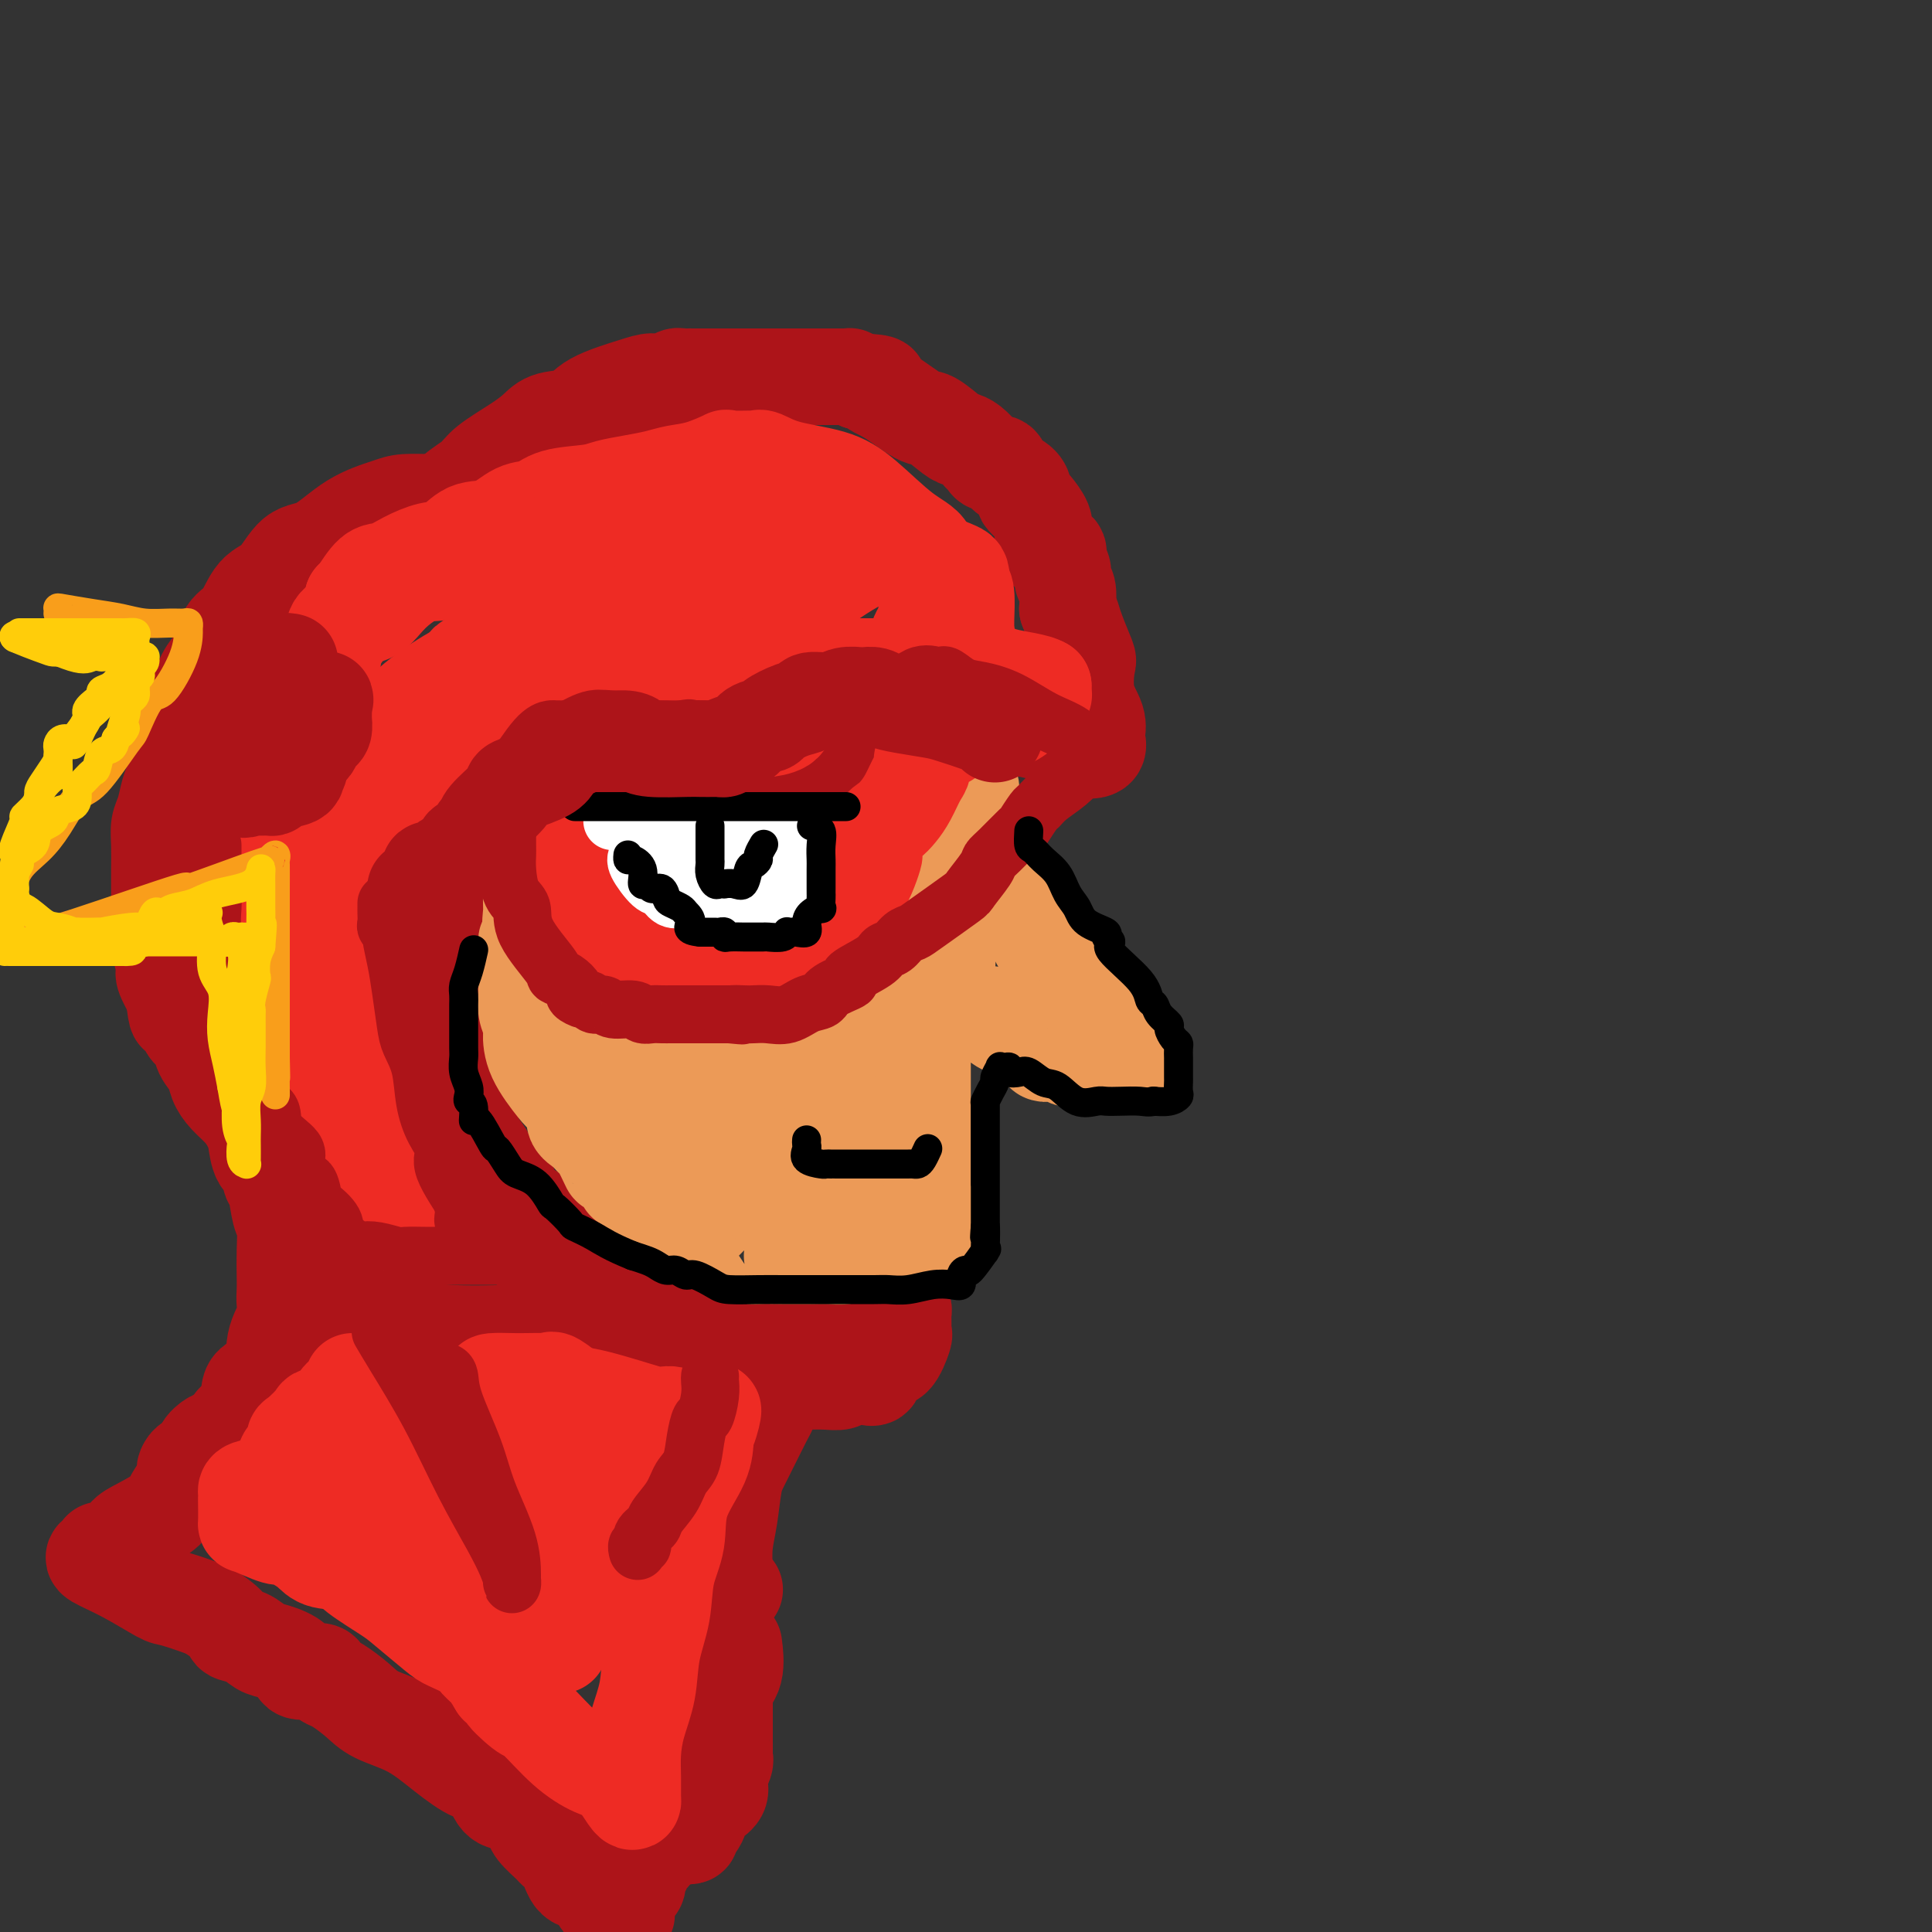 <svg viewBox='0 0 400 400' version='1.1' xmlns='http://www.w3.org/2000/svg' xmlns:xlink='http://www.w3.org/1999/xlink'><rect x="0" y="0" width="400" height="400" fill="#333333" stroke="none"/><g fill='none' stroke='rgb(173,20,25)' stroke-width='20' stroke-linecap='round' stroke-linejoin='round'><path d='M84,115c0.048,-0.501 0.096,-1.002 0,-1c-0.096,0.002 -0.334,0.507 0,0c0.334,-0.507 1.242,-2.025 2,-3c0.758,-0.975 1.365,-1.405 2,-2c0.635,-0.595 1.297,-1.355 2,-2c0.703,-0.645 1.447,-1.177 2,-2c0.553,-0.823 0.914,-1.939 2,-3c1.086,-1.061 2.897,-2.067 4,-3c1.103,-0.933 1.500,-1.792 3,-3c1.500,-1.208 4.105,-2.763 6,-4c1.895,-1.237 3.081,-2.156 4,-3c0.919,-0.844 1.572,-1.614 3,-2c1.428,-0.386 3.632,-0.390 5,-1c1.368,-0.610 1.900,-1.828 4,-3c2.100,-1.172 5.767,-2.300 8,-3c2.233,-0.700 3.032,-0.972 4,-1c0.968,-0.028 2.104,0.189 3,0c0.896,-0.189 1.551,-0.783 2,-1c0.449,-0.217 0.692,-0.058 1,0c0.308,0.058 0.681,0.016 1,0c0.319,-0.016 0.585,-0.004 2,0c1.415,0.004 3.979,0.001 5,0c1.021,-0.001 0.498,-0.000 3,0c2.502,0.000 8.028,-0.001 12,0c3.972,0.001 6.390,0.003 8,0c1.610,-0.003 2.411,-0.011 3,0c0.589,0.011 0.966,0.041 1,0c0.034,-0.041 -0.276,-0.155 0,0c0.276,0.155 1.138,0.577 2,1'/><path d='M178,79c6.310,0.324 3.585,0.633 3,1c-0.585,0.367 0.970,0.791 3,2c2.030,1.209 4.535,3.201 6,4c1.465,0.799 1.889,0.404 3,1c1.111,0.596 2.910,2.183 4,3c1.090,0.817 1.472,0.862 2,1c0.528,0.138 1.201,0.367 2,1c0.799,0.633 1.724,1.671 2,2c0.276,0.329 -0.097,-0.049 0,0c0.097,0.049 0.663,0.527 1,1c0.337,0.473 0.444,0.943 1,1c0.556,0.057 1.560,-0.297 2,0c0.440,0.297 0.317,1.246 1,2c0.683,0.754 2.171,1.314 3,2c0.829,0.686 1.000,1.500 1,2c-0.000,0.500 -0.172,0.687 0,1c0.172,0.313 0.686,0.751 1,1c0.314,0.249 0.428,0.308 1,1c0.572,0.692 1.604,2.017 2,3c0.396,0.983 0.157,1.623 0,2c-0.157,0.377 -0.230,0.492 0,1c0.230,0.508 0.765,1.410 1,2c0.235,0.590 0.172,0.868 0,1c-0.172,0.132 -0.454,0.119 0,0c0.454,-0.119 1.642,-0.343 2,0c0.358,0.343 -0.114,1.252 0,2c0.114,0.748 0.814,1.335 1,2c0.186,0.665 -0.142,1.410 0,2c0.142,0.590 0.755,1.026 1,2c0.245,0.974 0.123,2.487 0,4'/><path d='M221,126c1.745,4.371 1.107,2.300 1,2c-0.107,-0.300 0.319,1.172 1,3c0.681,1.828 1.619,4.014 2,5c0.381,0.986 0.207,0.774 0,2c-0.207,1.226 -0.445,3.891 0,6c0.445,2.109 1.573,3.663 2,5c0.427,1.337 0.152,2.457 0,3c-0.152,0.543 -0.182,0.507 0,1c0.182,0.493 0.575,1.514 0,2c-0.575,0.486 -2.118,0.438 -3,0c-0.882,-0.438 -1.105,-1.266 -3,-2c-1.895,-0.734 -5.463,-1.374 -8,-2c-2.537,-0.626 -4.042,-1.240 -6,-2c-1.958,-0.760 -4.370,-1.668 -6,-2c-1.630,-0.332 -2.477,-0.089 -3,0c-0.523,0.089 -0.721,0.026 -1,0c-0.279,-0.026 -0.640,-0.013 -1,0'/><path d='M196,147c-4.875,-1.228 -1.562,-0.298 -1,0c0.562,0.298 -1.628,-0.036 -3,0c-1.372,0.036 -1.925,0.443 -3,1c-1.075,0.557 -2.672,1.266 -4,2c-1.328,0.734 -2.386,1.495 -3,2c-0.614,0.505 -0.784,0.754 -1,1c-0.216,0.246 -0.479,0.488 -1,1c-0.521,0.512 -1.301,1.294 -2,2c-0.699,0.706 -1.316,1.337 -2,2c-0.684,0.663 -1.433,1.357 -2,2c-0.567,0.643 -0.952,1.234 -2,2c-1.048,0.766 -2.759,1.708 -4,3c-1.241,1.292 -2.011,2.934 -4,4c-1.989,1.066 -5.196,1.558 -7,2c-1.804,0.442 -2.206,0.835 -3,1c-0.794,0.165 -1.981,0.100 -3,0c-1.019,-0.100 -1.870,-0.237 -1,0c0.870,0.237 3.460,0.847 0,0c-3.460,-0.847 -12.970,-3.151 -18,-5c-5.030,-1.849 -5.580,-3.243 -6,-4c-0.420,-0.757 -0.710,-0.879 -1,-1'/><path d='M125,162c-4.387,-1.482 -0.853,-0.189 0,0c0.853,0.189 -0.975,-0.728 -2,-2c-1.025,-1.272 -1.246,-2.901 -2,-4c-0.754,-1.099 -2.042,-1.668 -3,-2c-0.958,-0.332 -1.588,-0.426 -2,-1c-0.412,-0.574 -0.606,-1.628 -1,-2c-0.394,-0.372 -0.988,-0.063 -1,0c-0.012,0.063 0.559,-0.120 0,0c-0.559,0.120 -2.248,0.543 -3,1c-0.752,0.457 -0.566,0.949 -1,1c-0.434,0.051 -1.488,-0.337 -2,0c-0.512,0.337 -0.484,1.400 -1,2c-0.516,0.600 -1.577,0.737 -2,1c-0.423,0.263 -0.208,0.652 0,1c0.208,0.348 0.407,0.654 0,1c-0.407,0.346 -1.421,0.731 -2,1c-0.579,0.269 -0.722,0.423 -1,1c-0.278,0.577 -0.690,1.579 -1,2c-0.310,0.421 -0.517,0.263 -1,1c-0.483,0.737 -1.241,2.368 -2,4'/><path d='M98,167c-1.659,2.777 -0.808,2.720 -1,3c-0.192,0.280 -1.429,0.897 -2,2c-0.571,1.103 -0.478,2.692 -1,4c-0.522,1.308 -1.660,2.335 -2,3c-0.340,0.665 0.119,0.967 0,2c-0.119,1.033 -0.817,2.797 -1,4c-0.183,1.203 0.147,1.846 0,3c-0.147,1.154 -0.771,2.821 -1,4c-0.229,1.179 -0.061,1.871 0,3c0.061,1.129 0.017,2.697 0,4c-0.017,1.303 -0.005,2.343 0,3c0.005,0.657 0.003,0.931 0,2c-0.003,1.069 -0.007,2.933 0,4c0.007,1.067 0.026,1.338 0,2c-0.026,0.662 -0.096,1.714 0,3c0.096,1.286 0.360,2.807 1,4c0.640,1.193 1.658,2.060 2,3c0.342,0.940 0.008,1.954 0,3c-0.008,1.046 0.311,2.124 1,3c0.689,0.876 1.747,1.551 2,2c0.253,0.449 -0.299,0.672 0,2c0.299,1.328 1.449,3.762 2,5c0.551,1.238 0.501,1.280 1,2c0.499,0.720 1.546,2.119 2,3c0.454,0.881 0.316,1.243 1,2c0.684,0.757 2.192,1.908 3,3c0.808,1.092 0.918,2.124 1,3c0.082,0.876 0.135,1.596 1,2c0.865,0.404 2.540,0.493 3,1c0.460,0.507 -0.297,1.430 0,2c0.297,0.570 1.649,0.785 3,1'/><path d='M113,254c2.520,3.357 1.318,2.250 1,2c-0.318,-0.250 0.246,0.356 1,1c0.754,0.644 1.697,1.327 3,2c1.303,0.673 2.966,1.335 4,2c1.034,0.665 1.437,1.331 2,2c0.563,0.669 1.285,1.341 3,2c1.715,0.659 4.424,1.305 7,2c2.576,0.695 5.019,1.439 6,2c0.981,0.561 0.501,0.938 1,1c0.499,0.062 1.978,-0.191 3,0c1.022,0.191 1.588,0.825 2,1c0.412,0.175 0.670,-0.108 1,0c0.330,0.108 0.731,0.606 2,1c1.269,0.394 3.404,0.684 5,1c1.596,0.316 2.651,0.658 4,1c1.349,0.342 2.990,0.684 4,1c1.010,0.316 1.388,0.607 2,1c0.612,0.393 1.457,0.887 2,1c0.543,0.113 0.785,-0.155 1,0c0.215,0.155 0.404,0.734 1,1c0.596,0.266 1.599,0.219 2,0c0.401,-0.219 0.201,-0.609 0,-1'/><path d='M170,277c6.660,1.605 1.809,-0.383 0,-1c-1.809,-0.617 -0.577,0.136 0,0c0.577,-0.136 0.497,-1.161 2,-2c1.503,-0.839 4.589,-1.493 7,-2c2.411,-0.507 4.149,-0.865 5,-1c0.851,-0.135 0.817,-0.045 1,0c0.183,0.045 0.585,0.044 1,0c0.415,-0.044 0.845,-0.131 1,0c0.155,0.131 0.036,0.481 0,1c-0.036,0.519 0.012,1.206 0,2c-0.012,0.794 -0.083,1.694 0,2c0.083,0.306 0.319,0.017 0,1c-0.319,0.983 -1.195,3.238 -2,4c-0.805,0.762 -1.541,0.033 -2,0c-0.459,-0.033 -0.641,0.631 -1,1c-0.359,0.369 -0.897,0.442 -1,1c-0.103,0.558 0.227,1.599 0,2c-0.227,0.401 -1.012,0.160 -2,0c-0.988,-0.160 -2.177,-0.239 -3,0c-0.823,0.239 -1.278,0.796 -2,1c-0.722,0.204 -1.711,0.056 -3,0c-1.289,-0.056 -2.879,-0.020 -4,0c-1.121,0.020 -1.773,0.025 -3,0c-1.227,-0.025 -3.030,-0.079 -4,0c-0.970,0.079 -1.107,0.290 -2,0c-0.893,-0.290 -2.541,-1.083 -4,-2c-1.459,-0.917 -2.730,-1.959 -4,-3'/><path d='M150,281c-1.485,-0.773 -0.197,-0.205 0,0c0.197,0.205 -0.698,0.048 -1,0c-0.302,-0.048 -0.012,0.011 0,0c0.012,-0.011 -0.255,-0.094 -1,0c-0.745,0.094 -1.969,0.365 -3,0c-1.031,-0.365 -1.870,-1.366 -3,-2c-1.130,-0.634 -2.550,-0.902 -4,-1c-1.450,-0.098 -2.928,-0.026 -4,0c-1.072,0.026 -1.736,0.007 -3,0c-1.264,-0.007 -3.128,-0.001 -4,0c-0.872,0.001 -0.751,-0.002 -1,0c-0.249,0.002 -0.866,0.011 -1,0c-0.134,-0.011 0.217,-0.041 -1,0c-1.217,0.041 -4.002,0.154 -5,0c-0.998,-0.154 -0.209,-0.577 -1,-1c-0.791,-0.423 -3.164,-0.848 -4,-1c-0.836,-0.152 -0.137,-0.030 0,0c0.137,0.030 -0.289,-0.031 -1,0c-0.711,0.031 -1.706,0.153 -2,0c-0.294,-0.153 0.113,-0.580 0,-1c-0.113,-0.420 -0.747,-0.834 -1,-1c-0.253,-0.166 -0.127,-0.083 0,0'/><path d='M90,105c-0.018,-0.427 -0.036,-0.854 0,-1c0.036,-0.146 0.124,-0.011 -1,0c-1.124,0.011 -3.462,-0.103 -5,0c-1.538,0.103 -2.276,0.423 -4,1c-1.724,0.577 -4.432,1.411 -7,3c-2.568,1.589 -4.994,3.931 -7,5c-2.006,1.069 -3.591,0.864 -5,2c-1.409,1.136 -2.643,3.614 -4,5c-1.357,1.386 -2.839,1.682 -4,3c-1.161,1.318 -2.003,3.659 -3,5c-0.997,1.341 -2.150,1.682 -3,3c-0.850,1.318 -1.397,3.613 -2,5c-0.603,1.387 -1.261,1.867 -2,3c-0.739,1.133 -1.560,2.919 -2,5c-0.440,2.081 -0.499,4.457 -1,6c-0.501,1.543 -1.443,2.255 -2,3c-0.557,0.745 -0.727,1.525 -1,3c-0.273,1.475 -0.647,3.646 -1,5c-0.353,1.354 -0.683,1.892 -1,3c-0.317,1.108 -0.621,2.785 -1,4c-0.379,1.215 -0.834,1.969 -1,3c-0.166,1.031 -0.045,2.341 0,4c0.045,1.659 0.012,3.667 0,5c-0.012,1.333 -0.004,1.989 0,3c0.004,1.011 0.005,2.376 0,3c-0.005,0.624 -0.017,0.508 0,2c0.017,1.492 0.063,4.593 0,6c-0.063,1.407 -0.233,1.119 0,2c0.233,0.881 0.870,2.929 1,4c0.130,1.071 -0.249,1.163 0,2c0.249,0.837 1.124,2.418 2,4'/><path d='M36,206c0.638,6.076 0.733,3.767 1,3c0.267,-0.767 0.705,0.010 1,1c0.295,0.990 0.446,2.193 1,3c0.554,0.807 1.513,1.216 2,2c0.487,0.784 0.504,1.942 1,3c0.496,1.058 1.470,2.016 2,3c0.530,0.984 0.615,1.995 1,3c0.385,1.005 1.072,2.006 2,3c0.928,0.994 2.099,1.981 3,3c0.901,1.019 1.533,2.070 2,3c0.467,0.930 0.769,1.741 1,3c0.231,1.259 0.390,2.967 1,4c0.610,1.033 1.670,1.391 2,2c0.330,0.609 -0.069,1.470 0,2c0.069,0.530 0.607,0.729 1,2c0.393,1.271 0.641,3.614 1,5c0.359,1.386 0.828,1.817 1,3c0.172,1.183 0.048,3.120 0,5c-0.048,1.880 -0.021,3.704 0,5c0.021,1.296 0.034,2.063 0,3c-0.034,0.937 -0.115,2.045 0,3c0.115,0.955 0.428,1.758 0,3c-0.428,1.242 -1.596,2.922 -2,5c-0.404,2.078 -0.043,4.555 -1,6c-0.957,1.445 -3.231,1.857 -4,3c-0.769,1.143 -0.033,3.017 -1,5c-0.967,1.983 -3.638,4.076 -5,5c-1.362,0.924 -1.417,0.681 -2,1c-0.583,0.319 -1.695,1.201 -2,2c-0.305,0.799 0.199,1.514 0,2c-0.199,0.486 -1.099,0.743 -2,1'/><path d='M40,303c-2.718,2.834 -1.512,0.419 -1,0c0.512,-0.419 0.330,1.156 0,2c-0.330,0.844 -0.809,0.955 -1,1c-0.191,0.045 -0.096,0.022 0,0'/><path d='M160,289c-0.424,0.735 -0.849,1.471 -1,2c-0.151,0.529 -0.029,0.853 0,1c0.029,0.147 -0.034,0.117 -1,2c-0.966,1.883 -2.833,5.680 -4,8c-1.167,2.320 -1.633,3.162 -2,5c-0.367,1.838 -0.634,4.672 -1,7c-0.366,2.328 -0.830,4.148 -1,6c-0.170,1.852 -0.046,3.734 0,6c0.046,2.266 0.012,4.915 0,7c-0.012,2.085 -0.003,3.606 0,5c0.003,1.394 0.001,2.660 0,4c-0.001,1.340 -0.000,2.753 0,4c0.000,1.247 0.000,2.329 0,3c-0.000,0.671 0.000,0.933 0,2c-0.000,1.067 -0.000,2.941 0,4c0.000,1.059 0.001,1.305 0,2c-0.001,0.695 -0.004,1.841 0,3c0.004,1.159 0.017,2.331 0,3c-0.017,0.669 -0.063,0.836 0,1c0.063,0.164 0.233,0.324 0,1c-0.233,0.676 -0.871,1.868 -1,3c-0.129,1.132 0.250,2.205 0,3c-0.250,0.795 -1.129,1.312 -2,2c-0.871,0.688 -1.735,1.547 -2,2c-0.265,0.453 0.070,0.500 0,1c-0.070,0.500 -0.545,1.454 -1,2c-0.455,0.546 -0.892,0.686 -1,1c-0.108,0.314 0.112,0.804 0,1c-0.112,0.196 -0.556,0.098 -1,0'/><path d='M142,380c-1.311,0.956 -1.089,-1.156 -1,-2c0.089,-0.844 0.044,-0.422 0,0'/><path d='M61,269c0.049,-0.103 0.098,-0.206 1,0c0.902,0.206 2.656,0.721 3,1c0.344,0.279 -0.723,0.324 2,1c2.723,0.676 9.235,1.985 14,3c4.765,1.015 7.782,1.736 12,2c4.218,0.264 9.636,0.071 14,0c4.364,-0.071 7.676,-0.020 9,0c1.324,0.020 0.662,0.010 0,0'/><path d='M52,289c0.099,-0.176 0.197,-0.353 0,0c-0.197,0.353 -0.691,1.234 -1,2c-0.309,0.766 -0.435,1.417 -1,2c-0.565,0.583 -1.571,1.098 -2,2c-0.429,0.902 -0.283,2.192 -1,3c-0.717,0.808 -2.297,1.136 -3,2c-0.703,0.864 -0.530,2.266 -1,3c-0.470,0.734 -1.583,0.801 -3,2c-1.417,1.199 -3.139,3.530 -4,5c-0.861,1.470 -0.861,2.077 -2,3c-1.139,0.923 -3.417,2.160 -5,3c-1.583,0.840 -2.470,1.283 -3,2c-0.530,0.717 -0.702,1.708 -1,2c-0.298,0.292 -0.724,-0.115 -1,0c-0.276,0.115 -0.404,0.750 -1,1c-0.596,0.250 -1.660,0.113 -2,0c-0.340,-0.113 0.046,-0.201 0,0c-0.046,0.201 -0.522,0.693 -1,1c-0.478,0.307 -0.959,0.429 0,1c0.959,0.571 3.356,1.592 6,3c2.644,1.408 5.533,3.202 7,4c1.467,0.798 1.510,0.599 3,1c1.490,0.401 4.426,1.400 6,2c1.574,0.600 1.787,0.800 2,1'/><path d='M44,334c4.322,2.886 3.628,3.602 4,4c0.372,0.398 1.809,0.479 3,1c1.191,0.521 2.137,1.484 3,2c0.863,0.516 1.642,0.586 3,1c1.358,0.414 3.295,1.172 4,2c0.705,0.828 0.179,1.726 1,2c0.821,0.274 2.989,-0.075 4,0c1.011,0.075 0.865,0.576 1,1c0.135,0.424 0.551,0.772 1,1c0.449,0.228 0.933,0.335 2,1c1.067,0.665 2.719,1.888 4,3c1.281,1.112 2.192,2.112 4,3c1.808,0.888 4.515,1.663 7,3c2.485,1.337 4.750,3.234 7,5c2.250,1.766 4.486,3.400 6,4c1.514,0.600 2.306,0.167 3,1c0.694,0.833 1.289,2.933 2,4c0.711,1.067 1.536,1.099 2,1c0.464,-0.099 0.566,-0.331 1,0c0.434,0.331 1.201,1.226 2,2c0.799,0.774 1.632,1.426 2,2c0.368,0.574 0.272,1.069 1,2c0.728,0.931 2.282,2.300 3,3c0.718,0.700 0.601,0.733 1,1c0.399,0.267 1.315,0.769 2,2c0.685,1.231 1.140,3.191 2,4c0.860,0.809 2.125,0.465 3,1c0.875,0.535 1.358,1.947 2,3c0.642,1.053 1.442,1.745 2,2c0.558,0.255 0.874,0.073 1,0c0.126,-0.073 0.063,-0.036 0,0'/><path d='M127,395c4.371,3.832 2.298,-0.089 2,-2c-0.298,-1.911 1.177,-1.811 2,-2c0.823,-0.189 0.993,-0.665 1,-1c0.007,-0.335 -0.149,-0.529 0,-1c0.149,-0.471 0.602,-1.218 1,-2c0.398,-0.782 0.740,-1.599 1,-2c0.260,-0.401 0.438,-0.387 1,-1c0.562,-0.613 1.508,-1.853 2,-3c0.492,-1.147 0.531,-2.202 1,-3c0.469,-0.798 1.367,-1.341 2,-2c0.633,-0.659 0.999,-1.434 1,-2c0.001,-0.566 -0.365,-0.923 0,-2c0.365,-1.077 1.460,-2.874 2,-4c0.540,-1.126 0.526,-1.580 1,-2c0.474,-0.420 1.438,-0.807 2,-2c0.562,-1.193 0.723,-3.194 1,-4c0.277,-0.806 0.670,-0.419 1,-1c0.330,-0.581 0.596,-2.132 1,-3c0.404,-0.868 0.945,-1.053 1,-2c0.055,-0.947 -0.377,-2.656 0,-4c0.377,-1.344 1.563,-2.323 2,-4c0.437,-1.677 0.125,-4.050 0,-5c-0.125,-0.950 -0.062,-0.475 0,0'/><path d='M152,329c0.000,0.000 0.100,0.100 0.1,0.1'/></g>
<g fill='none' stroke='rgb(236,154,87)' stroke-width='20' stroke-linecap='round' stroke-linejoin='round'><path d='M113,167c-0.114,0.331 -0.228,0.661 0,1c0.228,0.339 0.796,0.685 1,1c0.204,0.315 0.042,0.599 0,1c-0.042,0.401 0.035,0.918 0,1c-0.035,0.082 -0.182,-0.273 0,0c0.182,0.273 0.694,1.173 1,2c0.306,0.827 0.406,1.579 1,2c0.594,0.421 1.683,0.509 2,1c0.317,0.491 -0.136,1.386 0,2c0.136,0.614 0.862,0.949 1,1c0.138,0.051 -0.311,-0.180 0,0c0.311,0.180 1.382,0.773 2,1c0.618,0.227 0.784,0.089 1,0c0.216,-0.089 0.482,-0.129 1,0c0.518,0.129 1.290,0.426 2,1c0.710,0.574 1.360,1.426 2,2c0.640,0.574 1.271,0.872 2,1c0.729,0.128 1.556,0.086 2,0c0.444,-0.086 0.504,-0.215 1,0c0.496,0.215 1.427,0.776 2,1c0.573,0.224 0.786,0.112 1,0'/><path d='M135,185c2.949,0.928 2.321,0.249 2,0c-0.321,-0.249 -0.334,-0.068 1,0c1.334,0.068 4.016,0.022 6,0c1.984,-0.022 3.269,-0.019 4,0c0.731,0.019 0.909,0.055 2,0c1.091,-0.055 3.094,-0.201 4,0c0.906,0.201 0.714,0.747 1,1c0.286,0.253 1.049,0.211 2,0c0.951,-0.211 2.090,-0.593 3,-1c0.910,-0.407 1.591,-0.840 2,-1c0.409,-0.160 0.545,-0.046 1,0c0.455,0.046 1.227,0.023 2,0'/><path d='M165,184c4.790,-0.173 1.766,-0.107 1,0c-0.766,0.107 0.725,0.254 1,0c0.275,-0.254 -0.666,-0.909 0,-1c0.666,-0.091 2.941,0.382 4,0c1.059,-0.382 0.903,-1.619 2,-2c1.097,-0.381 3.446,0.095 5,0c1.554,-0.095 2.314,-0.761 3,-1c0.686,-0.239 1.297,-0.050 2,0c0.703,0.050 1.499,-0.037 2,0c0.501,0.037 0.708,0.198 1,0c0.292,-0.198 0.671,-0.756 1,-1c0.329,-0.244 0.610,-0.173 1,0c0.390,0.173 0.891,0.448 1,0c0.109,-0.448 -0.174,-1.621 0,-2c0.174,-0.379 0.806,0.034 1,0c0.194,-0.034 -0.049,-0.516 0,-1c0.049,-0.484 0.391,-0.971 1,-1c0.609,-0.029 1.487,0.400 2,0c0.513,-0.400 0.662,-1.628 1,-2c0.338,-0.372 0.864,0.110 1,0c0.136,-0.110 -0.118,-0.814 0,-1c0.118,-0.186 0.609,0.146 1,0c0.391,-0.146 0.682,-0.771 1,-1c0.318,-0.229 0.663,-0.061 1,0c0.337,0.061 0.668,0.017 1,0c0.332,-0.017 0.666,-0.005 1,0c0.334,0.005 0.667,0.002 1,0'/><path d='M201,171c2.436,-0.987 2.026,0.545 2,2c-0.026,1.455 0.331,2.831 1,4c0.669,1.169 1.650,2.129 2,3c0.350,0.871 0.069,1.653 1,3c0.931,1.347 3.075,3.259 4,4c0.925,0.741 0.632,0.309 1,1c0.368,0.691 1.395,2.503 2,4c0.605,1.497 0.786,2.680 2,4c1.214,1.320 3.460,2.778 5,4c1.540,1.222 2.374,2.210 3,3c0.626,0.790 1.046,1.383 1,2c-0.046,0.617 -0.556,1.257 0,2c0.556,0.743 2.177,1.589 3,2c0.823,0.411 0.848,0.387 1,1c0.152,0.613 0.433,1.862 1,3c0.567,1.138 1.421,2.165 2,3c0.579,0.835 0.884,1.478 1,2c0.116,0.522 0.042,0.925 0,1c-0.042,0.075 -0.053,-0.176 0,0c0.053,0.176 0.169,0.779 0,1c-0.169,0.221 -0.622,0.059 -1,0c-0.378,-0.059 -0.679,-0.017 -1,0c-0.321,0.017 -0.660,0.008 -1,0'/><path d='M230,220c-0.743,0.139 -1.102,-0.014 -2,0c-0.898,0.014 -2.336,0.196 -3,0c-0.664,-0.196 -0.554,-0.768 -1,-1c-0.446,-0.232 -1.449,-0.122 -2,0c-0.551,0.122 -0.651,0.258 -1,0c-0.349,-0.258 -0.949,-0.910 -2,-1c-1.051,-0.090 -2.554,0.380 -3,0c-0.446,-0.380 0.166,-1.611 0,-2c-0.166,-0.389 -1.111,0.065 -2,0c-0.889,-0.065 -1.723,-0.648 -2,-1c-0.277,-0.352 0.004,-0.473 -1,-1c-1.004,-0.527 -3.293,-1.462 -4,-2c-0.707,-0.538 0.167,-0.680 0,-1c-0.167,-0.320 -1.377,-0.818 -2,-1c-0.623,-0.182 -0.661,-0.049 -1,0c-0.339,0.049 -0.981,0.013 -1,0c-0.019,-0.013 0.584,-0.004 0,0c-0.584,0.004 -2.356,0.001 -3,0c-0.644,-0.001 -0.161,-0.002 -1,0c-0.839,0.002 -2.999,0.008 -4,0c-1.001,-0.008 -0.843,-0.028 -1,0c-0.157,0.028 -0.631,0.105 -1,0c-0.369,-0.105 -0.635,-0.393 -1,0c-0.365,0.393 -0.830,1.467 -1,2c-0.170,0.533 -0.046,0.524 0,1c0.046,0.476 0.012,1.436 0,2c-0.012,0.564 -0.004,0.733 0,1c0.004,0.267 0.002,0.634 0,1'/><path d='M191,217c-0.155,1.488 -0.041,1.707 0,2c0.041,0.293 0.011,0.660 0,1c-0.011,0.340 -0.003,0.655 0,1c0.003,0.345 0.001,0.722 0,1c-0.001,0.278 -0.000,0.457 0,1c0.000,0.543 0.000,1.451 0,2c-0.000,0.549 -0.000,0.741 0,1c0.000,0.259 0.000,0.585 0,1c-0.000,0.415 -0.000,0.919 0,1c0.000,0.081 0.000,-0.262 0,0c-0.000,0.262 -0.000,1.130 0,2c0.000,0.870 0.000,1.742 0,2c-0.000,0.258 -0.000,-0.099 0,0c0.000,0.099 0.000,0.653 0,1c-0.000,0.347 -0.000,0.487 0,1c0.000,0.513 0.000,1.398 0,2c-0.000,0.602 -0.000,0.922 0,1c0.000,0.078 0.000,-0.085 0,0c-0.000,0.085 -0.000,0.417 0,1c0.000,0.583 0.000,1.417 0,2c-0.000,0.583 -0.000,0.916 0,1c0.000,0.084 0.000,-0.080 0,0c-0.000,0.080 -0.000,0.403 0,1c0.000,0.597 -0.000,1.468 0,2c0.000,0.532 -0.000,0.723 0,1c0.000,0.277 0.000,0.638 0,1'/><path d='M191,246c0.016,4.896 0.057,2.635 0,2c-0.057,-0.635 -0.211,0.355 0,1c0.211,0.645 0.788,0.946 1,1c0.212,0.054 0.057,-0.139 0,0c-0.057,0.139 -0.018,0.610 0,1c0.018,0.390 0.016,0.701 0,1c-0.016,0.299 -0.046,0.588 0,1c0.046,0.412 0.167,0.947 0,1c-0.167,0.053 -0.622,-0.375 -1,0c-0.378,0.375 -0.679,1.553 -1,2c-0.321,0.447 -0.660,0.162 -1,0c-0.340,-0.162 -0.680,-0.202 -1,0c-0.320,0.202 -0.621,0.646 -1,1c-0.379,0.354 -0.837,0.617 -2,1c-1.163,0.383 -3.030,0.887 -4,1c-0.970,0.113 -1.042,-0.166 -2,0c-0.958,0.166 -2.803,0.777 -4,1c-1.197,0.223 -1.747,0.060 -3,0c-1.253,-0.060 -3.211,-0.016 -4,0c-0.789,0.016 -0.411,0.004 -1,0c-0.589,-0.004 -2.144,0.000 -3,0c-0.856,-0.000 -1.012,-0.005 -1,0c0.012,0.005 0.192,0.018 -1,0c-1.192,-0.018 -3.754,-0.069 -5,0c-1.246,0.069 -1.174,0.257 -3,-1c-1.826,-1.257 -5.549,-3.960 -8,-5c-2.451,-1.040 -3.629,-0.417 -5,-1c-1.371,-0.583 -2.934,-2.373 -4,-3c-1.066,-0.627 -1.633,-0.092 -2,0c-0.367,0.092 -0.533,-0.259 -1,-1c-0.467,-0.741 -1.233,-1.870 -2,-3'/><path d='M132,246c-4.147,-2.210 -2.013,-0.734 -2,-1c0.013,-0.266 -2.093,-2.274 -3,-3c-0.907,-0.726 -0.615,-0.171 -1,-1c-0.385,-0.829 -1.446,-3.041 -2,-4c-0.554,-0.959 -0.600,-0.667 -1,-1c-0.400,-0.333 -1.155,-1.293 -2,-2c-0.845,-0.707 -1.782,-1.160 -2,-2c-0.218,-0.840 0.281,-2.067 0,-3c-0.281,-0.933 -1.342,-1.572 -2,-2c-0.658,-0.428 -0.912,-0.645 -2,-2c-1.088,-1.355 -3.009,-3.850 -4,-6c-0.991,-2.150 -1.050,-3.957 -1,-5c0.050,-1.043 0.210,-1.323 0,-2c-0.210,-0.677 -0.788,-1.750 -1,-3c-0.212,-1.250 -0.057,-2.678 0,-4c0.057,-1.322 0.015,-2.537 0,-4c-0.015,-1.463 -0.001,-3.172 0,-4c0.001,-0.828 -0.009,-0.775 0,-1c0.009,-0.225 0.036,-0.728 0,-1c-0.036,-0.272 -0.134,-0.314 1,1c1.134,1.314 3.500,3.984 5,6c1.500,2.016 2.134,3.377 4,5c1.866,1.623 4.964,3.507 7,5c2.036,1.493 3.010,2.596 4,3c0.990,0.404 1.997,0.109 3,0c1.003,-0.109 2.001,-0.031 3,0c0.999,0.031 2.000,0.016 3,0'/><path d='M139,215c2.579,0.079 4.526,0.278 6,0c1.474,-0.278 2.475,-1.033 5,-2c2.525,-0.967 6.575,-2.146 8,-3c1.425,-0.854 0.225,-1.381 1,-2c0.775,-0.619 3.524,-1.328 5,-2c1.476,-0.672 1.680,-1.307 3,-2c1.320,-0.693 3.756,-1.442 5,-2c1.244,-0.558 1.298,-0.923 3,-2c1.702,-1.077 5.054,-2.865 7,-4c1.946,-1.135 2.486,-1.617 3,-2c0.514,-0.383 1.003,-0.666 2,-1c0.997,-0.334 2.502,-0.718 3,-1c0.498,-0.282 -0.011,-0.461 0,-1c0.011,-0.539 0.543,-1.438 1,-2c0.457,-0.562 0.841,-0.788 1,-1c0.159,-0.212 0.095,-0.410 0,-1c-0.095,-0.590 -0.222,-1.573 0,-2c0.222,-0.427 0.791,-0.297 1,-1c0.209,-0.703 0.056,-2.238 0,-3c-0.056,-0.762 -0.015,-0.751 0,-1c0.015,-0.249 0.004,-0.757 0,-1c-0.004,-0.243 -0.001,-0.219 0,-1c0.001,-0.781 0.000,-2.366 0,-3c-0.000,-0.634 -0.000,-0.317 0,0'/><path d='M193,175c0.464,-3.261 0.123,-2.915 0,-3c-0.123,-0.085 -0.028,-0.603 0,-1c0.028,-0.397 -0.010,-0.673 0,-1c0.010,-0.327 0.070,-0.703 0,-1c-0.070,-0.297 -0.268,-0.514 0,-1c0.268,-0.486 1.003,-1.241 2,-2c0.997,-0.759 2.257,-1.521 3,-2c0.743,-0.479 0.969,-0.674 1,-1c0.031,-0.326 -0.135,-0.781 0,-1c0.135,-0.219 0.569,-0.200 1,0c0.431,0.200 0.858,0.581 1,1c0.142,0.419 -0.000,0.877 0,2c0.000,1.123 0.144,2.911 0,4c-0.144,1.089 -0.574,1.480 -1,2c-0.426,0.520 -0.847,1.169 -2,2c-1.153,0.831 -3.036,1.843 -5,3c-1.964,1.157 -4.008,2.457 -6,4c-1.992,1.543 -3.931,3.328 -7,6c-3.069,2.672 -7.266,6.232 -10,8c-2.734,1.768 -4.005,1.745 -5,2c-0.995,0.255 -1.715,0.789 -2,1c-0.285,0.211 -0.134,0.101 -1,0c-0.866,-0.101 -2.748,-0.192 -4,0c-1.252,0.192 -1.876,0.667 -4,0c-2.124,-0.667 -5.750,-2.476 -8,-4c-2.250,-1.524 -3.125,-2.762 -4,-4'/><path d='M142,189c-2.143,-1.584 -1.501,-1.546 -2,-2c-0.499,-0.454 -2.139,-1.402 -3,-2c-0.861,-0.598 -0.944,-0.846 -1,-1c-0.056,-0.154 -0.085,-0.213 -1,-1c-0.915,-0.787 -2.715,-2.301 -3,-3c-0.285,-0.699 0.944,-0.583 0,-1c-0.944,-0.417 -4.060,-1.365 -5,-2c-0.940,-0.635 0.296,-0.955 0,-1c-0.296,-0.045 -2.125,0.184 -3,0c-0.875,-0.184 -0.797,-0.781 -1,-1c-0.203,-0.219 -0.688,-0.059 -1,0c-0.312,0.059 -0.453,0.018 -1,0c-0.547,-0.018 -1.502,-0.013 -2,0c-0.498,0.013 -0.540,0.033 -1,0c-0.460,-0.033 -1.338,-0.119 -2,0c-0.662,0.119 -1.107,0.444 -2,1c-0.893,0.556 -2.233,1.345 -3,3c-0.767,1.655 -0.959,4.177 -1,6c-0.041,1.823 0.070,2.947 0,4c-0.070,1.053 -0.321,2.034 0,4c0.321,1.966 1.213,4.915 4,9c2.787,4.085 7.468,9.304 11,13c3.532,3.696 5.916,5.867 8,8c2.084,2.133 3.869,4.228 5,5c1.131,0.772 1.609,0.221 2,0c0.391,-0.221 0.696,-0.110 1,0'/><path d='M141,228c4.794,4.061 3.278,1.212 3,0c-0.278,-1.212 0.682,-0.788 2,-2c1.318,-1.212 2.994,-4.059 5,-7c2.006,-2.941 4.341,-5.975 6,-9c1.659,-3.025 2.642,-6.040 3,-8c0.358,-1.960 0.092,-2.864 0,-3c-0.092,-0.136 -0.011,0.497 0,1c0.011,0.503 -0.050,0.877 0,1c0.050,0.123 0.209,-0.005 0,3c-0.209,3.005 -0.787,9.145 -1,13c-0.213,3.855 -0.062,5.427 0,8c0.062,2.573 0.034,6.148 0,8c-0.034,1.852 -0.076,1.981 0,2c0.076,0.019 0.270,-0.070 1,0c0.730,0.070 1.998,0.301 3,0c1.002,-0.301 1.740,-1.132 3,-3c1.260,-1.868 3.043,-4.773 4,-7c0.957,-2.227 1.090,-3.777 2,-6c0.910,-2.223 2.599,-5.119 4,-7c1.401,-1.881 2.514,-2.747 3,-4c0.486,-1.253 0.344,-2.892 1,-5c0.656,-2.108 2.108,-4.683 3,-6c0.892,-1.317 1.222,-1.375 2,-2c0.778,-0.625 2.002,-1.817 3,-3c0.998,-1.183 1.769,-2.357 2,-3c0.231,-0.643 -0.077,-0.755 0,-1c0.077,-0.245 0.538,-0.622 1,-1'/><path d='M191,187c4.592,-7.154 2.072,-1.038 1,1c-1.072,2.038 -0.695,-0.002 0,0c0.695,0.002 1.707,2.047 2,3c0.293,0.953 -0.132,0.815 0,1c0.132,0.185 0.820,0.692 1,1c0.180,0.308 -0.147,0.418 0,1c0.147,0.582 0.767,1.636 1,3c0.233,1.364 0.080,3.039 0,4c-0.080,0.961 -0.085,1.207 0,2c0.085,0.793 0.262,2.132 0,3c-0.262,0.868 -0.962,1.265 -2,2c-1.038,0.735 -2.413,1.808 -4,2c-1.587,0.192 -3.386,-0.495 -6,0c-2.614,0.495 -6.042,2.174 -8,3c-1.958,0.826 -2.447,0.799 -3,1c-0.553,0.201 -1.169,0.631 -2,1c-0.831,0.369 -1.878,0.679 -3,1c-1.122,0.321 -2.318,0.655 -3,1c-0.682,0.345 -0.851,0.703 -1,1c-0.149,0.297 -0.278,0.533 -1,1c-0.722,0.467 -2.036,1.167 -3,2c-0.964,0.833 -1.579,1.801 -2,3c-0.421,1.199 -0.649,2.631 -1,4c-0.351,1.369 -0.825,2.676 -1,4c-0.175,1.324 -0.050,2.664 0,4c0.050,1.336 0.025,2.668 0,4'/><path d='M156,240c-0.667,3.562 -0.335,2.967 0,3c0.335,0.033 0.674,0.693 1,2c0.326,1.307 0.639,3.262 1,4c0.361,0.738 0.770,0.258 1,0c0.230,-0.258 0.282,-0.295 0,-1c-0.282,-0.705 -0.899,-2.077 -2,-3c-1.101,-0.923 -2.685,-1.397 -5,-4c-2.315,-2.603 -5.360,-7.335 -8,-11c-2.640,-3.665 -4.875,-6.262 -7,-9c-2.125,-2.738 -4.139,-5.616 -6,-8c-1.861,-2.384 -3.571,-4.273 -5,-6c-1.429,-1.727 -2.579,-3.293 -3,-4c-0.421,-0.707 -0.113,-0.555 0,-1c0.113,-0.445 0.030,-1.487 0,-2c-0.030,-0.513 -0.007,-0.496 0,-1c0.007,-0.504 -0.004,-1.530 0,-2c0.004,-0.470 0.021,-0.386 0,0c-0.021,0.386 -0.082,1.072 0,2c0.082,0.928 0.307,2.098 1,4c0.693,1.902 1.854,4.537 3,6c1.146,1.463 2.276,1.753 3,3c0.724,1.247 1.041,3.451 2,5c0.959,1.549 2.560,2.443 4,4c1.440,1.557 2.720,3.779 4,6'/><path d='M140,227c3.512,5.543 3.793,4.399 5,5c1.207,0.601 3.339,2.946 5,5c1.661,2.054 2.852,3.818 4,5c1.148,1.182 2.255,1.781 3,3c0.745,1.219 1.128,3.059 2,4c0.872,0.941 2.232,0.984 3,1c0.768,0.016 0.945,0.004 1,0c0.055,-0.004 -0.011,-0.002 0,0c0.011,0.002 0.098,0.004 1,0c0.902,-0.004 2.620,-0.013 4,0c1.380,0.013 2.422,0.047 3,0c0.578,-0.047 0.691,-0.174 1,0c0.309,0.174 0.815,0.650 1,0c0.185,-0.650 0.049,-2.425 0,-4c-0.049,-1.575 -0.012,-2.948 0,-5c0.012,-2.052 -0.001,-4.783 0,-6c0.001,-1.217 0.014,-0.921 0,-1c-0.014,-0.079 -0.056,-0.531 0,-1c0.056,-0.469 0.211,-0.953 0,-1c-0.211,-0.047 -0.789,0.342 -1,0c-0.211,-0.342 -0.057,-1.416 0,-2c0.057,-0.584 0.015,-0.679 0,-1c-0.015,-0.321 -0.004,-0.870 0,-1c0.004,-0.130 0.001,0.157 0,0c-0.001,-0.157 -0.000,-0.759 0,-1c0.000,-0.241 0.000,-0.120 0,0'/><path d='M170,223c0.000,0.000 0.100,0.100 0.1,0.1'/></g>
<g fill='none' stroke='rgb(238,43,36)' stroke-width='20' stroke-linecap='round' stroke-linejoin='round'><path d='M136,140c-0.013,0.773 -0.025,1.545 0,2c0.025,0.455 0.088,0.591 0,1c-0.088,0.409 -0.327,1.089 0,2c0.327,0.911 1.218,2.052 2,3c0.782,0.948 1.454,1.704 2,2c0.546,0.296 0.966,0.132 1,0c0.034,-0.132 -0.317,-0.231 0,0c0.317,0.231 1.303,0.794 2,1c0.697,0.206 1.105,0.056 2,0c0.895,-0.056 2.279,-0.017 4,0c1.721,0.017 3.781,0.012 5,0c1.219,-0.012 1.597,-0.030 2,0c0.403,0.030 0.833,0.107 2,0c1.167,-0.107 3.073,-0.397 4,-1c0.927,-0.603 0.875,-1.518 1,-2c0.125,-0.482 0.427,-0.532 1,-1c0.573,-0.468 1.416,-1.355 2,-2c0.584,-0.645 0.910,-1.049 2,-2c1.090,-0.951 2.943,-2.451 4,-3c1.057,-0.549 1.316,-0.147 2,0c0.684,0.147 1.791,0.040 2,0c0.209,-0.040 -0.480,-0.012 0,0c0.480,0.012 2.131,0.010 3,0c0.869,-0.010 0.958,-0.027 1,0c0.042,0.027 0.038,0.100 1,0c0.962,-0.100 2.890,-0.372 4,-1c1.110,-0.628 1.401,-1.612 2,-2c0.599,-0.388 1.508,-0.181 2,-1c0.492,-0.819 0.569,-2.662 1,-4c0.431,-1.338 1.215,-2.169 2,-3'/><path d='M192,129c1.079,-1.803 0.277,-1.311 0,-2c-0.277,-0.689 -0.029,-2.557 0,-4c0.029,-1.443 -0.161,-2.459 0,-4c0.161,-1.541 0.673,-3.606 0,-5c-0.673,-1.394 -2.530,-2.118 -5,-4c-2.470,-1.882 -5.552,-4.921 -8,-7c-2.448,-2.079 -4.262,-3.198 -7,-4c-2.738,-0.802 -6.399,-1.286 -9,-2c-2.601,-0.714 -4.143,-1.657 -5,-2c-0.857,-0.343 -1.029,-0.085 -1,0c0.029,0.085 0.258,-0.002 -1,0c-1.258,0.002 -4.005,0.095 -5,0c-0.995,-0.095 -0.239,-0.376 -1,0c-0.761,0.376 -3.040,1.410 -5,2c-1.960,0.590 -3.602,0.736 -5,1c-1.398,0.264 -2.552,0.647 -4,1c-1.448,0.353 -3.191,0.676 -5,1c-1.809,0.324 -3.683,0.648 -5,1c-1.317,0.352 -2.077,0.732 -4,1c-1.923,0.268 -5.011,0.423 -7,1c-1.989,0.577 -2.881,1.577 -4,2c-1.119,0.423 -2.465,0.270 -4,1c-1.535,0.730 -3.260,2.345 -5,3c-1.740,0.655 -3.494,0.351 -5,1c-1.506,0.649 -2.762,2.251 -4,3c-1.238,0.749 -2.458,0.646 -4,1c-1.542,0.354 -3.408,1.167 -5,2c-1.592,0.833 -2.911,1.687 -4,2c-1.089,0.313 -1.947,0.084 -3,1c-1.053,0.916 -2.301,2.976 -3,4c-0.699,1.024 -0.850,1.012 -1,1'/><path d='M73,124c-0.455,1.366 0.408,2.283 0,3c-0.408,0.717 -2.088,1.236 -3,2c-0.912,0.764 -1.058,1.772 -1,3c0.058,1.228 0.320,2.674 0,4c-0.320,1.326 -1.221,2.532 -2,4c-0.779,1.468 -1.434,3.197 -2,5c-0.566,1.803 -1.041,3.681 -1,5c0.041,1.319 0.600,2.080 0,3c-0.600,0.920 -2.357,1.998 -3,3c-0.643,1.002 -0.172,1.927 0,3c0.172,1.073 0.043,2.295 0,4c-0.043,1.705 -0.001,3.894 0,5c0.001,1.106 -0.039,1.129 0,3c0.039,1.871 0.157,5.591 0,7c-0.157,1.409 -0.588,0.508 0,2c0.588,1.492 2.196,5.377 3,8c0.804,2.623 0.805,3.985 1,5c0.195,1.015 0.583,1.683 1,3c0.417,1.317 0.864,3.283 2,5c1.136,1.717 2.962,3.184 4,5c1.038,1.816 1.287,3.980 2,6c0.713,2.020 1.889,3.894 3,6c1.111,2.106 2.156,4.442 3,6c0.844,1.558 1.487,2.336 2,3c0.513,0.664 0.897,1.214 1,2c0.103,0.786 -0.074,1.806 0,3c0.074,1.194 0.398,2.560 1,4c0.602,1.440 1.481,2.953 2,4c0.519,1.047 0.678,1.628 1,2c0.322,0.372 0.806,0.535 1,1c0.194,0.465 0.097,1.233 0,2'/><path d='M88,245c4.129,10.418 0.953,2.962 0,1c-0.953,-1.962 0.319,1.569 1,3c0.681,1.431 0.773,0.762 1,1c0.227,0.238 0.590,1.384 1,2c0.410,0.616 0.867,0.701 1,1c0.133,0.299 -0.059,0.812 0,1c0.059,0.188 0.368,0.050 0,0c-0.368,-0.050 -1.415,-0.013 -2,0c-0.585,0.013 -0.709,0.000 -1,0c-0.291,-0.000 -0.748,0.012 -1,0c-0.252,-0.012 -0.298,-0.048 -1,0c-0.702,0.048 -2.058,0.181 -3,0c-0.942,-0.181 -1.468,-0.676 -2,-1c-0.532,-0.324 -1.070,-0.479 -2,-1c-0.930,-0.521 -2.250,-1.410 -3,-2c-0.750,-0.590 -0.928,-0.883 -1,-1c-0.072,-0.117 -0.036,-0.059 0,0'/><path d='M73,286c0.333,0.136 0.666,0.272 0,1c-0.666,0.728 -2.332,2.048 -3,3c-0.668,0.952 -0.337,1.535 -1,2c-0.663,0.465 -2.321,0.811 -3,1c-0.679,0.189 -0.381,0.222 -1,1c-0.619,0.778 -2.155,2.300 -3,3c-0.845,0.700 -1.000,0.576 -1,1c-0.000,0.424 0.154,1.395 0,2c-0.154,0.605 -0.616,0.846 -1,1c-0.384,0.154 -0.691,0.223 -1,1c-0.309,0.777 -0.619,2.262 -1,3c-0.381,0.738 -0.833,0.730 -1,1c-0.167,0.270 -0.048,0.820 0,1c0.048,0.180 0.025,-0.009 0,0c-0.025,0.009 -0.053,0.216 0,1c0.053,0.784 0.185,2.144 0,3c-0.185,0.856 -0.687,1.209 0,2c0.687,0.791 2.565,2.020 4,3c1.435,0.980 2.429,1.712 4,3c1.571,1.288 3.719,3.133 5,4c1.281,0.867 1.695,0.757 2,1c0.305,0.243 0.502,0.838 2,2c1.498,1.162 4.296,2.892 6,4c1.704,1.108 2.315,1.595 4,3c1.685,1.405 4.443,3.726 6,5c1.557,1.274 1.912,1.499 3,2c1.088,0.501 2.910,1.279 4,2c1.090,0.721 1.447,1.387 2,2c0.553,0.613 1.301,1.175 2,2c0.699,0.825 1.350,1.912 2,3'/><path d='M103,349c7.416,6.160 2.955,2.561 2,2c-0.955,-0.561 1.595,1.916 3,3c1.405,1.084 1.665,0.774 3,2c1.335,1.226 3.745,3.989 6,6c2.255,2.011 4.356,3.270 6,4c1.644,0.730 2.833,0.930 4,2c1.167,1.070 2.312,3.008 3,4c0.688,0.992 0.918,1.037 1,1c0.082,-0.037 0.015,-0.156 0,-1c-0.015,-0.844 0.022,-2.414 0,-4c-0.022,-1.586 -0.104,-3.187 0,-5c0.104,-1.813 0.394,-3.838 1,-6c0.606,-2.162 1.529,-4.462 2,-7c0.471,-2.538 0.490,-5.312 1,-8c0.510,-2.688 1.510,-5.288 2,-8c0.490,-2.712 0.471,-5.537 1,-8c0.529,-2.463 1.606,-4.566 2,-7c0.394,-2.434 0.106,-5.199 1,-8c0.894,-2.801 2.972,-5.639 4,-8c1.028,-2.361 1.008,-4.246 1,-5c-0.008,-0.754 -0.004,-0.377 0,0'/><path d='M146,298c2.724,-11.508 1.534,-3.277 0,-1c-1.534,2.277 -3.414,-1.400 -5,-3c-1.586,-1.600 -2.879,-1.122 -4,-1c-1.121,0.122 -2.070,-0.111 -5,-1c-2.930,-0.889 -7.843,-2.434 -11,-3c-3.157,-0.566 -4.560,-0.151 -6,0c-1.440,0.151 -2.918,0.040 -5,0c-2.082,-0.040 -4.769,-0.007 -7,0c-2.231,0.007 -4.006,-0.012 -6,0c-1.994,0.012 -4.205,0.054 -5,0c-0.795,-0.054 -0.173,-0.204 -1,0c-0.827,0.204 -3.103,0.760 -4,1c-0.897,0.240 -0.416,0.162 -1,1c-0.584,0.838 -2.234,2.591 -3,3c-0.766,0.409 -0.649,-0.528 -1,0c-0.351,0.528 -1.171,2.520 -2,4c-0.829,1.480 -1.668,2.446 -2,3c-0.332,0.554 -0.158,0.695 0,2c0.158,1.305 0.301,3.773 0,5c-0.301,1.227 -1.046,1.214 0,3c1.046,1.786 3.881,5.371 6,8c2.119,2.629 3.521,4.302 5,5c1.479,0.698 3.036,0.421 5,1c1.964,0.579 4.336,2.015 8,3c3.664,0.985 8.621,1.520 12,2c3.379,0.480 5.182,0.905 7,1c1.818,0.095 3.652,-0.139 5,0c1.348,0.139 2.209,0.653 3,0c0.791,-0.653 1.512,-2.472 2,-4c0.488,-1.528 0.744,-2.764 1,-4'/><path d='M132,323c0.710,-2.281 0.985,-3.985 1,-6c0.015,-2.015 -0.231,-4.341 0,-7c0.231,-2.659 0.938,-5.651 -1,-9c-1.938,-3.349 -6.519,-7.055 -9,-9c-2.481,-1.945 -2.860,-2.129 -4,-3c-1.140,-0.871 -3.041,-2.429 -4,-3c-0.959,-0.571 -0.975,-0.153 -1,0c-0.025,0.153 -0.057,0.043 -1,0c-0.943,-0.043 -2.795,-0.017 -4,0c-1.205,0.017 -1.761,0.025 -3,0c-1.239,-0.025 -3.161,-0.082 -4,0c-0.839,0.082 -0.597,0.305 -1,1c-0.403,0.695 -1.453,1.864 -2,2c-0.547,0.136 -0.591,-0.759 -1,0c-0.409,0.759 -1.183,3.174 -2,5c-0.817,1.826 -1.678,3.063 -2,4c-0.322,0.937 -0.106,1.576 0,3c0.106,1.424 0.101,3.635 0,6c-0.101,2.365 -0.297,4.884 1,7c1.297,2.116 4.086,3.828 6,5c1.914,1.172 2.954,1.803 5,2c2.046,0.197 5.099,-0.041 7,0c1.901,0.041 2.650,0.361 4,0c1.350,-0.361 3.301,-1.402 4,-2c0.699,-0.598 0.145,-0.753 0,-1c-0.145,-0.247 0.120,-0.587 0,-2c-0.120,-1.413 -0.626,-3.898 -2,-6c-1.374,-2.102 -3.616,-3.821 -5,-5c-1.384,-1.179 -1.911,-1.817 -4,-2c-2.089,-0.183 -5.740,0.091 -9,0c-3.260,-0.091 -6.130,-0.545 -9,-1'/><path d='M92,302c-4.921,-0.690 -6.222,-0.914 -7,-1c-0.778,-0.086 -1.033,-0.032 -2,0c-0.967,0.032 -2.645,0.044 -4,0c-1.355,-0.044 -2.387,-0.144 -3,0c-0.613,0.144 -0.808,0.531 -2,1c-1.192,0.469 -3.380,1.018 -5,1c-1.620,-0.018 -2.673,-0.604 -4,0c-1.327,0.604 -2.930,2.399 -4,3c-1.070,0.601 -1.607,0.007 -2,0c-0.393,-0.007 -0.641,0.572 -2,1c-1.359,0.428 -3.828,0.704 -5,1c-1.172,0.296 -1.047,0.613 -1,1c0.047,0.387 0.016,0.843 0,1c-0.016,0.157 -0.016,0.013 0,1c0.016,0.987 0.048,3.104 0,4c-0.048,0.896 -0.175,0.571 1,1c1.175,0.429 3.652,1.611 5,2c1.348,0.389 1.566,-0.014 2,0c0.434,0.014 1.083,0.446 2,1c0.917,0.554 2.101,1.229 3,2c0.899,0.771 1.511,1.637 3,2c1.489,0.363 3.853,0.222 6,1c2.147,0.778 4.076,2.475 6,4c1.924,1.525 3.844,2.878 7,4c3.156,1.122 7.547,2.012 11,3c3.453,0.988 5.968,2.074 9,3c3.032,0.926 6.581,1.693 8,2c1.419,0.307 0.710,0.153 0,0'/><path d='M114,340c4.211,1.327 0.737,0.644 0,-1c-0.737,-1.644 1.263,-4.250 2,-6c0.737,-1.750 0.211,-2.643 0,-3c-0.211,-0.357 -0.105,-0.179 0,0'/><path d='M73,233c-0.189,-0.238 -0.378,-0.475 -1,-1c-0.622,-0.525 -1.677,-1.337 -2,-2c-0.323,-0.663 0.086,-1.175 0,-2c-0.086,-0.825 -0.666,-1.962 -1,-3c-0.334,-1.038 -0.423,-1.975 -1,-3c-0.577,-1.025 -1.643,-2.137 -2,-3c-0.357,-0.863 -0.004,-1.478 -1,-3c-0.996,-1.522 -3.340,-3.952 -4,-6c-0.660,-2.048 0.366,-3.716 0,-6c-0.366,-2.284 -2.122,-5.185 -3,-7c-0.878,-1.815 -0.876,-2.544 -1,-4c-0.124,-1.456 -0.373,-3.640 -1,-6c-0.627,-2.360 -1.633,-4.896 -2,-7c-0.367,-2.104 -0.097,-3.777 0,-5c0.097,-1.223 0.019,-1.996 0,-3c-0.019,-1.004 0.021,-2.239 0,-4c-0.021,-1.761 -0.103,-4.048 0,-6c0.103,-1.952 0.390,-3.567 2,-7c1.610,-3.433 4.543,-8.682 6,-11c1.457,-2.318 1.438,-1.704 3,-4c1.562,-2.296 4.704,-7.501 7,-10c2.296,-2.499 3.744,-2.292 5,-3c1.256,-0.708 2.319,-2.332 4,-4c1.681,-1.668 3.981,-3.381 6,-4c2.019,-0.619 3.758,-0.144 6,-1c2.242,-0.856 4.988,-3.042 8,-4c3.012,-0.958 6.291,-0.688 10,-1c3.709,-0.312 7.850,-1.207 12,-2c4.150,-0.793 8.310,-1.483 12,-2c3.690,-0.517 6.912,-0.862 10,-1c3.088,-0.138 6.044,-0.069 9,0'/><path d='M154,108c10.061,-0.936 8.712,-0.275 9,0c0.288,0.275 2.213,0.165 4,0c1.787,-0.165 3.435,-0.383 5,0c1.565,0.383 3.048,1.369 4,2c0.952,0.631 1.374,0.906 2,1c0.626,0.094 1.456,0.005 1,0c-0.456,-0.005 -2.199,0.073 -3,0c-0.801,-0.073 -0.659,-0.296 -4,0c-3.341,0.296 -10.166,1.111 -14,2c-3.834,0.889 -4.676,1.853 -6,3c-1.324,1.147 -3.130,2.477 -4,3c-0.870,0.523 -0.806,0.240 -2,1c-1.194,0.760 -3.648,2.562 -5,3c-1.352,0.438 -1.603,-0.487 -2,0c-0.397,0.487 -0.939,2.386 -2,3c-1.061,0.614 -2.641,-0.057 -4,0c-1.359,0.057 -2.498,0.842 -3,1c-0.502,0.158 -0.368,-0.312 -1,0c-0.632,0.312 -2.030,1.404 -3,2c-0.970,0.596 -1.513,0.695 -2,1c-0.487,0.305 -0.918,0.816 -1,1c-0.082,0.184 0.187,0.042 0,0c-0.187,-0.042 -0.829,0.016 -2,0c-1.171,-0.016 -2.872,-0.107 -4,0c-1.128,0.107 -1.684,0.410 -3,1c-1.316,0.590 -3.393,1.467 -5,2c-1.607,0.533 -2.745,0.724 -4,1c-1.255,0.276 -2.628,0.638 -4,1'/><path d='M101,136c-5.903,1.795 -2.661,1.282 -2,1c0.661,-0.282 -1.260,-0.332 -2,0c-0.740,0.332 -0.300,1.045 -1,2c-0.700,0.955 -2.541,2.151 -4,3c-1.459,0.849 -2.538,1.352 -3,2c-0.462,0.648 -0.308,1.441 -1,2c-0.692,0.559 -2.232,0.885 -3,2c-0.768,1.115 -0.765,3.018 -1,4c-0.235,0.982 -0.708,1.044 -1,2c-0.292,0.956 -0.404,2.808 -1,4c-0.596,1.192 -1.676,1.726 -2,3c-0.324,1.274 0.109,3.289 0,5c-0.109,1.711 -0.761,3.118 -1,4c-0.239,0.882 -0.066,1.241 0,2c0.066,0.759 0.025,1.920 0,3c-0.025,1.080 -0.034,2.079 0,3c0.034,0.921 0.111,1.764 0,2c-0.111,0.236 -0.409,-0.134 0,-1c0.409,-0.866 1.526,-2.230 2,-4c0.474,-1.770 0.303,-3.948 1,-6c0.697,-2.052 2.260,-3.977 4,-7c1.740,-3.023 3.656,-7.143 6,-10c2.344,-2.857 5.115,-4.450 8,-6c2.885,-1.550 5.884,-3.056 9,-4c3.116,-0.944 6.351,-1.325 9,-2c2.649,-0.675 4.713,-1.643 6,-2c1.287,-0.357 1.796,-0.102 3,0c1.204,0.102 3.102,0.051 5,0'/><path d='M132,138c4.259,-0.619 3.408,-0.167 4,0c0.592,0.167 2.629,0.047 4,0c1.371,-0.047 2.075,-0.023 3,0c0.925,0.023 2.069,0.045 3,0c0.931,-0.045 1.649,-0.156 3,0c1.351,0.156 3.335,0.578 5,1c1.665,0.422 3.009,0.845 5,1c1.991,0.155 4.627,0.041 7,0c2.373,-0.041 4.484,-0.011 6,0c1.516,0.011 2.438,0.003 4,0c1.562,-0.003 3.765,0.000 5,0c1.235,-0.000 1.501,-0.003 2,0c0.499,0.003 1.229,0.012 2,0c0.771,-0.012 1.583,-0.046 2,0c0.417,0.046 0.441,0.171 1,0c0.559,-0.171 1.655,-0.638 2,-1c0.345,-0.362 -0.059,-0.617 0,-1c0.059,-0.383 0.582,-0.893 1,-1c0.418,-0.107 0.733,0.189 1,0c0.267,-0.189 0.487,-0.863 1,-1c0.513,-0.137 1.318,0.264 2,0c0.682,-0.264 1.240,-1.194 2,-2c0.760,-0.806 1.720,-1.487 2,-2c0.280,-0.513 -0.121,-0.858 0,-1c0.121,-0.142 0.765,-0.079 1,0c0.235,0.079 0.060,0.176 0,0c-0.060,-0.176 -0.006,-0.624 0,-1c0.006,-0.376 -0.037,-0.678 0,-2c0.037,-1.322 0.153,-3.663 0,-5c-0.153,-1.337 -0.577,-1.668 -1,-2'/><path d='M199,121c0.045,-2.276 0.158,-2.465 -1,-3c-1.158,-0.535 -3.586,-1.415 -5,-2c-1.414,-0.585 -1.814,-0.875 -2,-1c-0.186,-0.125 -0.160,-0.084 -1,0c-0.840,0.084 -2.547,0.211 -4,0c-1.453,-0.211 -2.652,-0.761 -5,0c-2.348,0.761 -5.846,2.833 -9,5c-3.154,2.167 -5.963,4.427 -8,6c-2.037,1.573 -3.301,2.457 -5,3c-1.699,0.543 -3.832,0.743 -5,1c-1.168,0.257 -1.371,0.570 -2,1c-0.629,0.430 -1.686,0.975 -2,1c-0.314,0.025 0.114,-0.471 0,0c-0.114,0.471 -0.769,1.908 -1,2c-0.231,0.092 -0.036,-1.160 0,-2c0.036,-0.840 -0.087,-1.268 0,-2c0.087,-0.732 0.383,-1.769 0,-3c-0.383,-1.231 -1.444,-2.655 -2,-4c-0.556,-1.345 -0.608,-2.609 -1,-3c-0.392,-0.391 -1.125,0.092 -2,0c-0.875,-0.092 -1.893,-0.757 -3,-1c-1.107,-0.243 -2.305,-0.063 -4,0c-1.695,0.063 -3.887,0.010 -5,0c-1.113,-0.010 -1.146,0.025 -2,0c-0.854,-0.025 -2.528,-0.110 -4,0c-1.472,0.110 -2.743,0.414 -4,1c-1.257,0.586 -2.502,1.453 -3,2c-0.498,0.547 -0.249,0.773 0,1'/><path d='M119,123c-1.322,0.462 -1.127,-0.384 -1,0c0.127,0.384 0.188,1.998 0,3c-0.188,1.002 -0.624,1.392 -1,2c-0.376,0.608 -0.694,1.435 -1,2c-0.306,0.565 -0.602,0.870 -1,2c-0.398,1.130 -0.899,3.086 -1,4c-0.101,0.914 0.197,0.787 0,1c-0.197,0.213 -0.890,0.766 -1,2c-0.110,1.234 0.363,3.149 0,4c-0.363,0.851 -1.561,0.637 -2,1c-0.439,0.363 -0.118,1.301 0,2c0.118,0.699 0.031,1.159 0,2c-0.031,0.841 -0.008,2.063 0,3c0.008,0.937 0.002,1.588 0,2c-0.002,0.412 -0.001,0.586 0,1c0.001,0.414 0.001,1.070 0,2c-0.001,0.930 -0.003,2.134 0,3c0.003,0.866 0.012,1.392 0,2c-0.012,0.608 -0.043,1.297 0,2c0.043,0.703 0.162,1.421 0,2c-0.162,0.579 -0.605,1.020 0,2c0.605,0.980 2.257,2.501 3,4c0.743,1.499 0.578,2.977 1,4c0.422,1.023 1.432,1.591 2,2c0.568,0.409 0.694,0.658 1,1c0.306,0.342 0.792,0.777 1,1c0.208,0.223 0.138,0.235 0,1c-0.138,0.765 -0.345,2.283 0,3c0.345,0.717 1.241,0.633 2,1c0.759,0.367 1.379,1.183 2,2'/><path d='M123,186c2.059,3.146 1.207,1.511 1,1c-0.207,-0.511 0.232,0.100 1,1c0.768,0.900 1.866,2.087 2,3c0.134,0.913 -0.696,1.553 0,2c0.696,0.447 2.917,0.701 4,1c1.083,0.299 1.028,0.642 1,1c-0.028,0.358 -0.027,0.730 0,1c0.027,0.270 0.082,0.437 1,1c0.918,0.563 2.699,1.523 3,2c0.301,0.477 -0.879,0.471 0,1c0.879,0.529 3.815,1.592 5,2c1.185,0.408 0.617,0.162 1,0c0.383,-0.162 1.718,-0.240 2,0c0.282,0.240 -0.488,0.796 0,1c0.488,0.204 2.232,0.055 3,0c0.768,-0.055 0.558,-0.015 1,0c0.442,0.015 1.536,0.004 2,0c0.464,-0.004 0.297,0.000 1,0c0.703,-0.000 2.276,-0.004 3,0c0.724,0.004 0.599,0.016 1,0c0.401,-0.016 1.328,-0.058 2,0c0.672,0.058 1.087,0.217 2,0c0.913,-0.217 2.322,-0.810 3,-1c0.678,-0.190 0.623,0.022 1,-1c0.377,-1.022 1.186,-3.277 2,-4c0.814,-0.723 1.632,0.088 2,0c0.368,-0.088 0.284,-1.075 1,-2c0.716,-0.925 2.231,-1.787 3,-2c0.769,-0.213 0.791,0.225 1,0c0.209,-0.225 0.604,-1.112 1,-2'/><path d='M173,191c2.119,-2.278 1.917,-2.474 2,-3c0.083,-0.526 0.453,-1.381 1,-2c0.547,-0.619 1.273,-1.002 2,-2c0.727,-0.998 1.455,-2.609 2,-4c0.545,-1.391 0.909,-2.560 1,-3c0.091,-0.440 -0.089,-0.150 0,-1c0.089,-0.850 0.447,-2.840 1,-4c0.553,-1.160 1.301,-1.490 2,-2c0.699,-0.510 1.349,-1.200 2,-2c0.651,-0.800 1.305,-1.708 2,-3c0.695,-1.292 1.433,-2.967 2,-4c0.567,-1.033 0.964,-1.425 1,-2c0.036,-0.575 -0.290,-1.334 0,-2c0.290,-0.666 1.196,-1.239 2,-2c0.804,-0.761 1.504,-1.710 2,-2c0.496,-0.290 0.786,0.078 1,0c0.214,-0.078 0.350,-0.602 1,-1c0.650,-0.398 1.813,-0.671 3,-1c1.187,-0.329 2.398,-0.713 4,-1c1.602,-0.287 3.596,-0.477 5,-1c1.404,-0.523 2.219,-1.379 3,-2c0.781,-0.621 1.530,-1.006 2,-1c0.470,0.006 0.662,0.404 1,0c0.338,-0.404 0.823,-1.611 1,-2c0.177,-0.389 0.048,0.040 0,0c-0.048,-0.040 -0.013,-0.549 0,-1c0.013,-0.451 0.004,-0.843 0,-1c-0.004,-0.157 -0.002,-0.078 0,0'/><path d='M216,142c-1.420,-0.950 -5.471,-1.326 -8,-2c-2.529,-0.674 -3.535,-1.645 -5,-2c-1.465,-0.355 -3.390,-0.095 -6,0c-2.610,0.095 -5.907,0.025 -9,0c-3.093,-0.025 -5.982,-0.007 -8,0c-2.018,0.007 -3.165,0.001 -4,0c-0.835,-0.001 -1.358,0.001 -2,0c-0.642,-0.001 -1.404,-0.006 -2,0c-0.596,0.006 -1.027,0.024 -2,0c-0.973,-0.024 -2.490,-0.090 -6,0c-3.510,0.090 -9.014,0.336 -12,0c-2.986,-0.336 -3.456,-1.253 -5,-2c-1.544,-0.747 -4.164,-1.324 -6,-2c-1.836,-0.676 -2.889,-1.449 -4,-2c-1.111,-0.551 -2.279,-0.878 -4,-1c-1.721,-0.122 -3.994,-0.037 -6,0c-2.006,0.037 -3.743,0.027 -6,0c-2.257,-0.027 -5.032,-0.071 -7,0c-1.968,0.071 -3.127,0.258 -4,0c-0.873,-0.258 -1.458,-0.959 -3,0c-1.542,0.959 -4.039,3.579 -6,5c-1.961,1.421 -3.387,1.643 -6,3c-2.613,1.357 -6.415,3.850 -9,6c-2.585,2.150 -3.953,3.959 -5,5c-1.047,1.041 -1.772,1.314 -3,3c-1.228,1.686 -2.959,4.783 -4,7c-1.041,2.217 -1.392,3.553 -2,4c-0.608,0.447 -1.471,0.005 -2,1c-0.529,0.995 -0.722,3.427 -1,5c-0.278,1.573 -0.639,2.286 -1,3'/><path d='M68,173c-1.708,3.404 -0.976,1.914 -1,2c-0.024,0.086 -0.802,1.748 -1,3c-0.198,1.252 0.185,2.094 0,3c-0.185,0.906 -0.939,1.877 -1,3c-0.061,1.123 0.572,2.399 0,3c-0.572,0.601 -2.348,0.529 -3,2c-0.652,1.471 -0.178,4.486 0,6c0.178,1.514 0.062,1.528 0,2c-0.062,0.472 -0.069,1.404 0,2c0.069,0.596 0.215,0.858 0,1c-0.215,0.142 -0.790,0.166 -1,0c-0.210,-0.166 -0.056,-0.521 0,-1c0.056,-0.479 0.015,-1.083 0,-3c-0.015,-1.917 -0.004,-5.148 0,-7c0.004,-1.852 0.001,-2.325 0,-3c-0.001,-0.675 -0.000,-1.552 0,-2c0.000,-0.448 0.000,-0.467 0,-1c-0.000,-0.533 -0.000,-1.581 0,-2c0.000,-0.419 0.000,-0.210 0,0'/></g>
<g fill='none' stroke='rgb(173,20,25)' stroke-width='12' stroke-linecap='round' stroke-linejoin='round'><path d='M105,166c0.000,-0.021 0.000,-0.042 0,1c-0.000,1.042 -0.000,3.148 0,4c0.000,0.852 0.002,0.452 0,1c-0.002,0.548 -0.007,2.046 0,3c0.007,0.954 0.025,1.364 0,2c-0.025,0.636 -0.094,1.498 0,3c0.094,1.502 0.349,3.646 1,5c0.651,1.354 1.696,1.920 2,3c0.304,1.080 -0.135,2.674 1,5c1.135,2.326 3.843,5.382 5,7c1.157,1.618 0.761,1.797 1,2c0.239,0.203 1.111,0.432 2,1c0.889,0.568 1.795,1.477 2,2c0.205,0.523 -0.293,0.661 0,1c0.293,0.339 1.375,0.880 2,1c0.625,0.120 0.794,-0.179 1,0c0.206,0.179 0.450,0.836 1,1c0.550,0.164 1.407,-0.166 2,0c0.593,0.166 0.921,0.829 2,1c1.079,0.171 2.908,-0.150 4,0c1.092,0.150 1.446,0.772 2,1c0.554,0.228 1.309,0.061 2,0c0.691,-0.061 1.320,-0.016 2,0c0.680,0.016 1.412,0.004 2,0c0.588,-0.004 1.032,-0.001 2,0c0.968,0.001 2.458,0.000 3,0c0.542,-0.000 0.135,-0.000 1,0c0.865,0.000 3.002,0.000 4,0c0.998,-0.000 0.857,-0.000 1,0c0.143,0.000 0.572,0.000 1,0'/><path d='M151,210c4.769,0.465 1.692,0.126 1,0c-0.692,-0.126 1.000,-0.041 2,0c1.000,0.041 1.308,0.037 2,0c0.692,-0.037 1.768,-0.107 3,0c1.232,0.107 2.620,0.389 4,0c1.380,-0.389 2.754,-1.450 4,-2c1.246,-0.550 2.365,-0.587 3,-1c0.635,-0.413 0.785,-1.200 2,-2c1.215,-0.800 3.494,-1.614 4,-2c0.506,-0.386 -0.762,-0.345 0,-1c0.762,-0.655 3.556,-2.007 5,-3c1.444,-0.993 1.540,-1.628 2,-2c0.460,-0.372 1.283,-0.482 2,-1c0.717,-0.518 1.328,-1.446 2,-2c0.672,-0.554 1.406,-0.736 2,-1c0.594,-0.264 1.048,-0.609 3,-2c1.952,-1.391 5.402,-3.826 7,-5c1.598,-1.174 1.343,-1.086 2,-2c0.657,-0.914 2.227,-2.831 3,-4c0.773,-1.169 0.750,-1.592 1,-2c0.250,-0.408 0.774,-0.801 2,-2c1.226,-1.199 3.156,-3.202 4,-4c0.844,-0.798 0.603,-0.390 1,-1c0.397,-0.610 1.434,-2.237 2,-3c0.566,-0.763 0.663,-0.663 1,-1c0.337,-0.337 0.915,-1.111 2,-2c1.085,-0.889 2.677,-1.893 4,-3c1.323,-1.107 2.378,-2.316 3,-3c0.622,-0.684 0.811,-0.842 1,-1'/><path d='M225,158c3.993,-4.553 0.976,-1.937 0,-1c-0.976,0.937 0.091,0.195 0,-1c-0.091,-1.195 -1.339,-2.844 -3,-4c-1.661,-1.156 -3.734,-1.820 -6,-3c-2.266,-1.180 -4.726,-2.877 -7,-4c-2.274,-1.123 -4.361,-1.673 -6,-2c-1.639,-0.327 -2.828,-0.431 -4,-1c-1.172,-0.569 -2.326,-1.603 -3,-2c-0.674,-0.397 -0.867,-0.157 -1,0c-0.133,0.157 -0.205,0.232 -1,0c-0.795,-0.232 -2.314,-0.772 -4,0c-1.686,0.772 -3.541,2.854 -6,4c-2.459,1.146 -5.523,1.354 -8,2c-2.477,0.646 -4.366,1.728 -6,2c-1.634,0.272 -3.012,-0.267 -5,0c-1.988,0.267 -4.584,1.340 -7,2c-2.416,0.660 -4.650,0.909 -7,1c-2.350,0.091 -4.814,0.026 -6,0c-1.186,-0.026 -1.093,-0.013 -1,0'/><path d='M144,151c-8.465,1.702 -3.629,0.456 -2,0c1.629,-0.456 0.050,-0.122 -1,0c-1.050,0.122 -1.572,0.033 -3,0c-1.428,-0.033 -3.763,-0.009 -5,0c-1.237,0.009 -1.377,0.002 -3,0c-1.623,-0.002 -4.729,0.001 -7,0c-2.271,-0.001 -3.707,-0.005 -5,0c-1.293,0.005 -2.443,0.020 -3,0c-0.557,-0.020 -0.521,-0.074 -1,0c-0.479,0.074 -1.472,0.278 -3,2c-1.528,1.722 -3.592,4.964 -5,7c-1.408,2.036 -2.161,2.865 -3,4c-0.839,1.135 -1.765,2.574 -2,3c-0.235,0.426 0.222,-0.161 0,0c-0.222,0.161 -1.124,1.069 -2,2c-0.876,0.931 -1.726,1.884 -2,3c-0.274,1.116 0.028,2.397 0,3c-0.028,0.603 -0.385,0.530 -1,2c-0.615,1.470 -1.489,4.483 -2,6c-0.511,1.517 -0.659,1.537 -1,2c-0.341,0.463 -0.876,1.371 -1,3c-0.124,1.629 0.163,3.981 0,5c-0.163,1.019 -0.776,0.704 -1,1c-0.224,0.296 -0.060,1.203 0,3c0.060,1.797 0.016,4.484 0,5c-0.016,0.516 -0.005,-1.138 0,3c0.005,4.138 0.002,14.069 0,24'/><path d='M91,229c0.018,7.461 0.563,5.614 1,6c0.437,0.386 0.766,3.005 1,5c0.234,1.995 0.374,3.366 1,5c0.626,1.634 1.739,3.531 2,5c0.261,1.469 -0.331,2.511 0,3c0.331,0.489 1.585,0.424 2,1c0.415,0.576 -0.009,1.791 0,2c0.009,0.209 0.453,-0.590 0,-2c-0.453,-1.410 -1.801,-3.432 -2,-4c-0.199,-0.568 0.753,0.318 0,-1c-0.753,-1.318 -3.209,-4.841 -4,-7c-0.791,-2.159 0.083,-2.955 0,-4c-0.083,-1.045 -1.121,-2.338 -2,-4c-0.879,-1.662 -1.597,-3.693 -2,-6c-0.403,-2.307 -0.489,-4.891 -1,-7c-0.511,-2.109 -1.447,-3.742 -2,-5c-0.553,-1.258 -0.721,-2.140 -1,-4c-0.279,-1.860 -0.667,-4.698 -1,-7c-0.333,-2.302 -0.611,-4.069 -1,-6c-0.389,-1.931 -0.889,-4.027 -1,-5c-0.111,-0.973 0.166,-0.824 0,-1c-0.166,-0.176 -0.777,-0.678 -1,-1c-0.223,-0.322 -0.060,-0.465 0,-1c0.060,-0.535 0.016,-1.463 0,-2c-0.016,-0.537 -0.004,-0.683 0,-1c0.004,-0.317 0.001,-0.805 0,-1c-0.001,-0.195 -0.001,-0.098 0,0'/><path d='M44,175c0.002,1.611 0.005,3.222 0,5c-0.005,1.778 -0.017,3.722 0,5c0.017,1.278 0.063,1.892 0,3c-0.063,1.108 -0.237,2.712 0,4c0.237,1.288 0.884,2.259 1,4c0.116,1.741 -0.298,4.252 0,6c0.298,1.748 1.307,2.732 2,5c0.693,2.268 1.071,5.821 2,8c0.929,2.179 2.408,2.985 3,5c0.592,2.015 0.298,5.238 1,7c0.702,1.762 2.400,2.063 3,3c0.600,0.937 0.101,2.510 1,4c0.899,1.490 3.197,2.897 4,4c0.803,1.103 0.111,1.901 0,3c-0.111,1.099 0.360,2.500 1,3c0.640,0.500 1.450,0.100 2,1c0.550,0.900 0.842,3.100 1,4c0.158,0.900 0.184,0.500 1,1c0.816,0.500 2.422,1.898 3,3c0.578,1.102 0.126,1.907 1,3c0.874,1.093 3.072,2.475 4,3c0.928,0.525 0.587,0.193 1,0c0.413,-0.193 1.582,-0.248 3,0c1.418,0.248 3.086,0.798 4,1c0.914,0.202 1.075,0.054 2,0c0.925,-0.054 2.615,-0.014 4,0c1.385,0.014 2.464,0.004 4,0c1.536,-0.004 3.529,-0.001 5,0c1.471,0.001 2.420,0.000 4,0c1.580,-0.000 3.790,-0.000 6,0'/><path d='M107,260c3.889,0.222 1.111,0.778 0,1c-1.111,0.222 -0.556,0.111 0,0'/><path d='M107,261c0.417,0.417 0.833,0.833 1,1c0.167,0.167 0.083,0.083 0,0'/><path d='M91,284c0.312,-0.028 0.623,-0.056 1,0c0.377,0.056 0.819,0.196 1,1c0.181,0.804 0.101,2.271 1,5c0.899,2.729 2.777,6.722 4,10c1.223,3.278 1.792,5.843 3,9c1.208,3.157 3.054,6.905 4,10c0.946,3.095 0.993,5.536 1,7c0.007,1.464 -0.026,1.949 0,2c0.026,0.051 0.110,-0.332 0,-1c-0.110,-0.668 -0.413,-1.619 -1,-3c-0.587,-1.381 -1.457,-3.190 -3,-6c-1.543,-2.810 -3.759,-6.620 -6,-11c-2.241,-4.380 -4.508,-9.329 -7,-14c-2.492,-4.671 -5.209,-9.065 -7,-12c-1.791,-2.935 -2.654,-4.410 -3,-5c-0.346,-0.590 -0.173,-0.295 0,0'/><path d='M147,285c-0.024,0.202 -0.048,0.405 0,1c0.048,0.595 0.168,1.584 0,3c-0.168,1.416 -0.626,3.260 -1,4c-0.374,0.740 -0.665,0.378 -1,1c-0.335,0.622 -0.713,2.229 -1,4c-0.287,1.771 -0.481,3.706 -1,5c-0.519,1.294 -1.362,1.946 -2,3c-0.638,1.054 -1.070,2.511 -2,4c-0.930,1.489 -2.358,3.011 -3,4c-0.642,0.989 -0.498,1.446 -1,2c-0.502,0.554 -1.651,1.206 -2,2c-0.349,0.794 0.103,1.729 0,2c-0.103,0.271 -0.759,-0.123 -1,0c-0.241,0.123 -0.065,0.764 0,1c0.065,0.236 0.019,0.067 0,0c-0.019,-0.067 -0.009,-0.034 0,0'/></g>
<g fill='none' stroke='rgb(255,255,255)' stroke-width='12' stroke-linecap='round' stroke-linejoin='round'><path d='M127,170c-0.202,0.000 -0.404,0.000 0,0c0.404,-0.000 1.413,-0.000 2,0c0.587,0.000 0.752,0.000 1,0c0.248,-0.000 0.577,-0.000 1,0c0.423,0.000 0.938,0.000 1,0c0.062,-0.000 -0.330,-0.000 1,0c1.330,0.000 4.383,0.000 6,0c1.617,-0.000 1.799,-0.000 2,0c0.201,0.000 0.421,0.000 1,0c0.579,-0.000 1.518,-0.001 2,0c0.482,0.001 0.507,0.004 1,0c0.493,-0.004 1.454,-0.015 2,0c0.546,0.015 0.677,0.057 1,0c0.323,-0.057 0.839,-0.211 1,0c0.161,0.211 -0.034,0.789 1,1c1.034,0.211 3.298,0.057 4,0c0.702,-0.057 -0.157,-0.015 0,0c0.157,0.015 1.331,0.004 2,0c0.669,-0.004 0.835,-0.002 1,0'/><path d='M157,171c4.810,0.155 1.835,0.041 1,0c-0.835,-0.041 0.470,-0.010 1,0c0.530,0.010 0.286,-0.001 1,0c0.714,0.001 2.388,0.013 3,0c0.612,-0.013 0.164,-0.053 0,0c-0.164,0.053 -0.044,0.198 0,1c0.044,0.802 0.011,2.261 0,3c-0.011,0.739 0.001,0.759 0,1c-0.001,0.241 -0.014,0.705 0,1c0.014,0.295 0.057,0.423 0,1c-0.057,0.577 -0.213,1.605 0,2c0.213,0.395 0.794,0.158 0,0c-0.794,-0.158 -2.962,-0.239 -4,0c-1.038,0.239 -0.946,0.796 -1,1c-0.054,0.204 -0.255,0.055 -1,0c-0.745,-0.055 -2.033,-0.015 -3,0c-0.967,0.015 -1.614,0.005 -2,0c-0.386,-0.005 -0.510,-0.005 -1,0c-0.490,0.005 -1.347,0.015 -2,0c-0.653,-0.015 -1.103,-0.056 -2,0c-0.897,0.056 -2.242,0.207 -3,0c-0.758,-0.207 -0.931,-0.774 -1,-1c-0.069,-0.226 -0.035,-0.113 0,0'/><path d='M143,180c-3.262,0.357 -1.418,0.251 -1,0c0.418,-0.251 -0.589,-0.646 -1,-1c-0.411,-0.354 -0.225,-0.666 -1,-1c-0.775,-0.334 -2.512,-0.688 -3,-1c-0.488,-0.312 0.271,-0.581 0,-1c-0.271,-0.419 -1.574,-0.988 -2,-1c-0.426,-0.012 0.026,0.532 0,0c-0.026,-0.532 -0.529,-2.142 -1,-3c-0.471,-0.858 -0.911,-0.964 -1,-1c-0.089,-0.036 0.172,-0.001 0,0c-0.172,0.001 -0.777,-0.032 -1,0c-0.223,0.032 -0.062,0.128 0,1c0.062,0.872 0.026,2.522 0,3c-0.026,0.478 -0.043,-0.214 0,0c0.043,0.214 0.147,1.333 0,2c-0.147,0.667 -0.543,0.883 0,2c0.543,1.117 2.027,3.136 3,4c0.973,0.864 1.436,0.572 2,1c0.564,0.428 1.229,1.577 2,2c0.771,0.423 1.649,0.121 2,0c0.351,-0.121 0.176,-0.060 0,0'/><path d='M141,186c1.114,0.480 0.900,0.182 1,0c0.100,-0.182 0.514,-0.246 1,0c0.486,0.246 1.043,0.802 2,1c0.957,0.198 2.312,0.039 3,0c0.688,-0.039 0.709,0.042 1,0c0.291,-0.042 0.852,-0.208 2,0c1.148,0.208 2.881,0.788 4,1c1.119,0.212 1.622,0.054 2,0c0.378,-0.054 0.630,-0.004 1,0c0.370,0.004 0.859,-0.036 1,0c0.141,0.036 -0.067,0.149 0,0c0.067,-0.149 0.410,-0.561 1,-1c0.590,-0.439 1.426,-0.906 2,-1c0.574,-0.094 0.886,0.186 1,0c0.114,-0.186 0.030,-0.836 0,-1c-0.030,-0.164 -0.005,0.160 0,0c0.005,-0.160 -0.009,-0.803 0,-1c0.009,-0.197 0.041,0.053 0,0c-0.041,-0.053 -0.155,-0.410 0,-1c0.155,-0.590 0.577,-1.412 1,-2c0.423,-0.588 0.845,-0.941 1,-1c0.155,-0.059 0.042,0.176 0,0c-0.042,-0.176 -0.012,-0.765 0,-1c0.012,-0.235 0.006,-0.118 0,0'/><path d='M165,179c0.000,0.000 0.100,0.100 0.1,0.1'/></g>
<g fill='none' stroke='rgb(0,0,0)' stroke-width='6' stroke-linecap='round' stroke-linejoin='round'><path d='M119,167c0.758,0.000 1.517,0.000 2,0c0.483,0.000 0.691,0.000 1,0c0.309,0.000 0.719,0.000 1,0c0.281,0.000 0.432,0.000 1,0c0.568,0.000 1.551,0.000 3,0c1.449,0.000 3.363,0.000 4,0c0.637,0.000 -0.002,0.000 1,0c1.002,0.000 3.644,0.000 5,0c1.356,0.000 1.424,0.000 2,0c0.576,0.000 1.660,-0.000 3,0c1.340,0.000 2.936,0.000 5,0c2.064,0.000 4.595,0.000 7,0c2.405,0.000 4.685,0.000 6,0c1.315,0.000 1.664,0.000 2,0c0.336,0.000 0.658,-0.000 1,0c0.342,0.000 0.705,-0.000 2,0c1.295,0.000 3.522,-0.000 5,0c1.478,0.000 2.206,-0.000 3,0c0.794,0.000 1.656,-0.000 2,0c0.344,0.000 0.172,0.000 0,0'/><path d='M147,171c0.000,0.364 0.000,0.727 0,1c-0.000,0.273 -0.000,0.454 0,1c0.000,0.546 0.000,1.455 0,2c-0.000,0.545 -0.001,0.726 0,1c0.001,0.274 0.003,0.641 0,1c-0.003,0.359 -0.012,0.709 0,1c0.012,0.291 0.046,0.523 0,1c-0.046,0.477 -0.172,1.200 0,2c0.172,0.800 0.640,1.678 1,2c0.360,0.322 0.611,0.089 1,0c0.389,-0.089 0.916,-0.034 1,0c0.084,0.034 -0.276,0.049 0,0c0.276,-0.049 1.188,-0.160 2,0c0.812,0.160 1.523,0.591 2,0c0.477,-0.591 0.720,-2.204 1,-3c0.280,-0.796 0.597,-0.774 1,-1c0.403,-0.226 0.891,-0.700 1,-1c0.109,-0.300 -0.163,-0.427 0,-1c0.163,-0.573 0.761,-1.592 1,-2c0.239,-0.408 0.120,-0.204 0,0'/><path d='M168,171c0.845,0.166 1.691,0.332 2,1c0.309,0.668 0.083,1.839 0,3c-0.083,1.161 -0.022,2.313 0,3c0.022,0.687 0.005,0.910 0,2c-0.005,1.090 0.000,3.048 0,4c-0.000,0.952 -0.006,0.898 0,1c0.006,0.102 0.026,0.358 0,1c-0.026,0.642 -0.096,1.668 0,2c0.096,0.332 0.359,-0.030 0,0c-0.359,0.030 -1.339,0.453 -2,1c-0.661,0.547 -1.004,1.219 -1,2c0.004,0.781 0.355,1.672 0,2c-0.355,0.328 -1.416,0.092 -2,0c-0.584,-0.092 -0.689,-0.039 -1,0c-0.311,0.039 -0.826,0.063 -1,0c-0.174,-0.063 -0.005,-0.213 0,0c0.005,0.213 -0.154,0.789 -1,1c-0.846,0.211 -2.381,0.056 -3,0c-0.619,-0.056 -0.324,-0.014 -1,0c-0.676,0.014 -2.324,-0.000 -3,0c-0.676,0.000 -0.380,0.014 -1,0c-0.620,-0.014 -2.155,-0.056 -3,0c-0.845,0.056 -0.999,0.211 -1,0c-0.001,-0.211 0.152,-0.789 0,-1c-0.152,-0.211 -0.608,-0.057 -1,0c-0.392,0.057 -0.721,0.015 -1,0c-0.279,-0.015 -0.508,-0.004 -1,0c-0.492,0.004 -1.246,0.002 -2,0'/><path d='M145,193c-3.495,-0.344 -2.232,-1.204 -2,-2c0.232,-0.796 -0.567,-1.528 -1,-2c-0.433,-0.472 -0.501,-0.686 -1,-1c-0.499,-0.314 -1.429,-0.730 -2,-1c-0.571,-0.270 -0.784,-0.396 -1,-1c-0.216,-0.604 -0.434,-1.688 -1,-2c-0.566,-0.312 -1.479,0.147 -2,0c-0.521,-0.147 -0.651,-0.900 -1,-1c-0.349,-0.100 -0.917,0.453 -1,0c-0.083,-0.453 0.317,-1.911 0,-3c-0.317,-1.089 -1.353,-1.807 -2,-2c-0.647,-0.193 -0.905,0.140 -1,0c-0.095,-0.140 -0.027,-0.754 0,-1c0.027,-0.246 0.014,-0.123 0,0'/><path d='M167,236c-0.023,0.362 -0.046,0.724 0,1c0.046,0.276 0.160,0.466 0,1c-0.160,0.534 -0.593,1.411 0,2c0.593,0.589 2.213,0.890 3,1c0.787,0.110 0.742,0.030 1,0c0.258,-0.030 0.819,-0.008 1,0c0.181,0.008 -0.016,0.002 0,0c0.016,-0.002 0.247,-0.001 1,0c0.753,0.001 2.027,0.000 3,0c0.973,-0.000 1.644,-0.000 2,0c0.356,0.000 0.396,0.000 1,0c0.604,-0.000 1.773,-0.000 2,0c0.227,0.000 -0.486,-0.000 0,0c0.486,0.000 2.172,0.000 3,0c0.828,-0.000 0.799,-0.000 1,0c0.201,0.000 0.631,0.001 1,0c0.369,-0.001 0.676,-0.002 1,0c0.324,0.002 0.665,0.007 1,0c0.335,-0.007 0.664,-0.027 1,0c0.336,0.027 0.678,0.100 1,0c0.322,-0.100 0.625,-0.373 1,-1c0.375,-0.627 0.821,-1.608 1,-2c0.179,-0.392 0.089,-0.196 0,0'/><path d='M213,172c-0.074,1.198 -0.147,2.397 0,3c0.147,0.603 0.515,0.612 1,1c0.485,0.388 1.086,1.157 2,2c0.914,0.843 2.141,1.760 3,3c0.859,1.240 1.349,2.805 2,4c0.651,1.195 1.462,2.022 2,3c0.538,0.978 0.804,2.107 2,3c1.196,0.893 3.322,1.550 4,2c0.678,0.450 -0.092,0.691 0,1c0.092,0.309 1.047,0.684 1,1c-0.047,0.316 -1.097,0.574 0,2c1.097,1.426 4.340,4.021 6,6c1.660,1.979 1.736,3.341 2,4c0.264,0.659 0.714,0.614 1,1c0.286,0.386 0.406,1.203 1,2c0.594,0.797 1.662,1.574 2,2c0.338,0.426 -0.053,0.500 0,1c0.053,0.500 0.550,1.427 1,2c0.450,0.573 0.853,0.791 1,1c0.147,0.209 0.040,0.408 0,1c-0.040,0.592 -0.011,1.577 0,2c0.011,0.423 0.004,0.284 0,1c-0.004,0.716 -0.006,2.287 0,3c0.006,0.713 0.019,0.569 0,1c-0.019,0.431 -0.069,1.436 0,2c0.069,0.564 0.255,0.687 0,1c-0.255,0.313 -0.953,0.815 -2,1c-1.047,0.185 -2.442,0.053 -3,0c-0.558,-0.053 -0.279,-0.026 0,0'/><path d='M239,228c-1.254,0.310 -1.889,0.086 -3,0c-1.111,-0.086 -2.699,-0.034 -4,0c-1.301,0.034 -2.315,0.050 -3,0c-0.685,-0.050 -1.041,-0.164 -2,0c-0.959,0.164 -2.521,0.608 -4,0c-1.479,-0.608 -2.873,-2.267 -4,-3c-1.127,-0.733 -1.986,-0.540 -3,-1c-1.014,-0.460 -2.183,-1.573 -3,-2c-0.817,-0.427 -1.281,-0.166 -2,0c-0.719,0.166 -1.694,0.239 -2,0c-0.306,-0.239 0.058,-0.789 0,-1c-0.058,-0.211 -0.537,-0.082 -1,0c-0.463,0.082 -0.912,0.119 -1,0c-0.088,-0.119 0.183,-0.392 0,0c-0.183,0.392 -0.819,1.450 -1,2c-0.181,0.550 0.095,0.592 0,1c-0.095,0.408 -0.561,1.181 -1,2c-0.439,0.819 -0.850,1.682 -1,2c-0.150,0.318 -0.040,0.090 0,0c0.040,-0.090 0.011,-0.041 0,1c-0.011,1.041 -0.003,3.075 0,4c0.003,0.925 0.001,0.743 0,2c-0.001,1.257 -0.000,3.954 0,5c0.000,1.046 0.000,0.440 0,1c-0.000,0.560 -0.000,2.285 0,3c0.000,0.715 0.000,0.418 0,1c-0.000,0.582 -0.000,2.043 0,3c0.000,0.957 0.000,1.412 0,2c-0.000,0.588 -0.000,1.311 0,2c0.000,0.689 0.000,1.345 0,2'/><path d='M204,254c-0.313,4.574 -0.094,0.509 0,0c0.094,-0.509 0.065,2.539 0,4c-0.065,1.461 -0.165,1.336 0,1c0.165,-0.336 0.595,-0.881 0,0c-0.595,0.881 -2.217,3.189 -3,4c-0.783,0.811 -0.729,0.125 -1,0c-0.271,-0.125 -0.869,0.310 -1,1c-0.131,0.690 0.204,1.635 0,2c-0.204,0.365 -0.947,0.150 -2,0c-1.053,-0.150 -2.417,-0.236 -4,0c-1.583,0.236 -3.385,0.795 -5,1c-1.615,0.205 -3.044,0.055 -4,0c-0.956,-0.055 -1.438,-0.015 -3,0c-1.562,0.015 -4.204,0.004 -5,0c-0.796,-0.004 0.254,-0.001 0,0c-0.254,0.001 -1.813,0.000 -3,0c-1.187,-0.000 -2.002,-0.000 -3,0c-0.998,0.000 -2.179,0.001 -3,0c-0.821,-0.001 -1.282,-0.002 -2,0c-0.718,0.002 -1.694,0.007 -3,0c-1.306,-0.007 -2.940,-0.025 -5,0c-2.060,0.025 -4.544,0.094 -6,0c-1.456,-0.094 -1.885,-0.350 -3,-1c-1.115,-0.650 -2.918,-1.694 -4,-2c-1.082,-0.306 -1.444,0.125 -2,0c-0.556,-0.125 -1.306,-0.807 -2,-1c-0.694,-0.193 -1.330,0.103 -2,0c-0.670,-0.103 -1.373,-0.605 -2,-1c-0.627,-0.395 -1.179,-0.684 -2,-1c-0.821,-0.316 -1.910,-0.658 -3,-1'/><path d='M131,260c-4.667,-1.871 -6.334,-3.048 -8,-4c-1.666,-0.952 -3.330,-1.680 -4,-2c-0.670,-0.320 -0.347,-0.232 -1,-1c-0.653,-0.768 -2.282,-2.392 -3,-3c-0.718,-0.608 -0.525,-0.199 -1,-1c-0.475,-0.801 -1.617,-2.812 -3,-4c-1.383,-1.188 -3.008,-1.553 -4,-2c-0.992,-0.447 -1.352,-0.975 -2,-2c-0.648,-1.025 -1.584,-2.548 -2,-3c-0.416,-0.452 -0.311,0.167 -1,-1c-0.689,-1.167 -2.171,-4.119 -3,-5c-0.829,-0.881 -1.006,0.309 -1,0c0.006,-0.309 0.194,-2.116 0,-3c-0.194,-0.884 -0.770,-0.846 -1,-1c-0.230,-0.154 -0.114,-0.501 0,-1c0.114,-0.499 0.227,-1.151 0,-2c-0.227,-0.849 -0.793,-1.894 -1,-3c-0.207,-1.106 -0.056,-2.274 0,-3c0.056,-0.726 0.015,-1.010 0,-2c-0.015,-0.990 -0.005,-2.688 0,-4c0.005,-1.312 0.004,-2.240 0,-3c-0.004,-0.760 -0.011,-1.353 0,-2c0.011,-0.647 0.042,-1.346 0,-2c-0.042,-0.654 -0.155,-1.261 0,-2c0.155,-0.739 0.578,-1.611 1,-3c0.422,-1.389 0.845,-3.297 1,-4c0.155,-0.703 0.044,-0.201 0,0c-0.044,0.201 -0.022,0.100 0,0'/></g>
<g fill='none' stroke='rgb(249,158,27)' stroke-width='6' stroke-linecap='round' stroke-linejoin='round'><path d='M12,127c0.028,-0.398 0.057,-0.796 0,-1c-0.057,-0.204 -0.199,-0.212 1,0c1.199,0.212 3.739,0.646 6,1c2.261,0.354 4.242,0.630 6,1c1.758,0.370 3.294,0.835 5,1c1.706,0.165 3.582,0.031 5,0c1.418,-0.031 2.380,0.042 3,0c0.620,-0.042 0.900,-0.199 1,0c0.100,0.199 0.022,0.755 0,1c-0.022,0.245 0.012,0.178 0,1c-0.012,0.822 -0.068,2.532 -1,5c-0.932,2.468 -2.738,5.695 -4,7c-1.262,1.305 -1.978,0.688 -3,2c-1.022,1.312 -2.349,4.552 -3,6c-0.651,1.448 -0.627,1.104 -2,3c-1.373,1.896 -4.143,6.032 -6,8c-1.857,1.968 -2.801,1.768 -4,3c-1.199,1.232 -2.654,3.897 -4,6c-1.346,2.103 -2.585,3.644 -4,5c-1.415,1.356 -3.008,2.529 -4,4c-0.992,1.471 -1.382,3.242 -2,4c-0.618,0.758 -1.462,0.502 -2,1c-0.538,0.498 -0.769,1.749 -1,3'/><path d='M-1,188c-6.500,9.167 -3.250,6.083 0,3'/><path d='M1,193c-0.581,-0.001 -1.161,-0.002 0,0c1.161,0.002 4.064,0.007 6,0c1.936,-0.007 2.906,-0.025 9,-2c6.094,-1.975 17.311,-5.907 21,-7c3.689,-1.093 -0.150,0.653 2,0c2.150,-0.653 10.289,-3.707 14,-5c3.711,-1.293 2.994,-0.827 3,-1c0.006,-0.173 0.734,-0.984 1,-1c0.266,-0.016 0.071,0.765 0,1c-0.071,0.235 -0.019,-0.074 0,1c0.019,1.074 0.005,3.533 0,5c-0.005,1.467 -0.001,1.943 0,3c0.001,1.057 0.000,2.694 0,4c-0.000,1.306 -0.000,2.280 0,3c0.000,0.720 0.000,1.186 0,2c-0.000,0.814 -0.000,1.978 0,3c0.000,1.022 0.000,1.904 0,3c-0.000,1.096 -0.000,2.407 0,3c0.000,0.593 0.000,0.467 0,3c-0.000,2.533 -0.000,7.724 0,10c0.000,2.276 0.000,1.638 0,1'/><path d='M57,219c0.155,6.786 0.042,3.250 0,3c-0.042,-0.250 -0.012,2.786 0,4c0.012,1.214 0.006,0.607 0,0'/></g>
<g fill='none' stroke='rgb(255,205,10)' stroke-width='6' stroke-linecap='round' stroke-linejoin='round'><path d='M4,131c0.192,-0.000 0.383,-0.000 1,0c0.617,0.000 1.658,0.000 2,0c0.342,-0.000 -0.015,-0.000 0,0c0.015,0.000 0.403,0.000 1,0c0.597,-0.000 1.405,-0.000 2,0c0.595,0.000 0.979,0.000 2,0c1.021,-0.000 2.680,-0.000 4,0c1.320,0.000 2.303,0.000 3,0c0.697,-0.000 1.108,-0.001 2,0c0.892,0.001 2.263,0.002 3,0c0.737,-0.002 0.838,-0.009 1,0c0.162,0.009 0.384,0.033 1,0c0.616,-0.033 1.628,-0.124 2,0c0.372,0.124 0.106,0.464 0,1c-0.106,0.536 -0.053,1.268 0,2'/><path d='M28,134c-0.033,0.659 -0.116,0.805 0,1c0.116,0.195 0.432,0.437 0,1c-0.432,0.563 -1.612,1.446 -2,2c-0.388,0.554 0.016,0.779 0,1c-0.016,0.221 -0.451,0.440 -1,1c-0.549,0.560 -1.213,1.463 -2,2c-0.787,0.537 -1.698,0.709 -2,1c-0.302,0.291 0.003,0.701 0,1c-0.003,0.299 -0.314,0.487 -1,1c-0.686,0.513 -1.745,1.352 -2,2c-0.255,0.648 0.296,1.105 0,2c-0.296,0.895 -1.438,2.228 -2,3c-0.562,0.772 -0.542,0.984 -1,1c-0.458,0.016 -1.393,-0.162 -2,0c-0.607,0.162 -0.887,0.666 -1,1c-0.113,0.334 -0.059,0.498 0,1c0.059,0.502 0.122,1.341 0,2c-0.122,0.659 -0.429,1.138 -1,2c-0.571,0.862 -1.408,2.106 -2,3c-0.592,0.894 -0.941,1.439 -1,2c-0.059,0.561 0.173,1.137 0,2c-0.173,0.863 -0.749,2.012 -1,3c-0.251,0.988 -0.176,1.817 0,2c0.176,0.183 0.455,-0.278 0,0c-0.455,0.278 -1.642,1.295 -2,2c-0.358,0.705 0.114,1.098 0,2c-0.114,0.902 -0.814,2.314 -1,3c-0.186,0.686 0.142,0.646 0,1c-0.142,0.354 -0.755,1.101 -1,2c-0.245,0.899 -0.123,1.949 0,3'/><path d='M3,184c-1.564,5.131 -0.476,2.460 0,2c0.476,-0.460 0.338,1.291 0,2c-0.338,0.709 -0.875,0.375 -1,1c-0.125,0.625 0.163,2.209 0,3c-0.163,0.791 -0.776,0.790 -1,1c-0.224,0.210 -0.060,0.631 0,1c0.060,0.369 0.016,0.687 0,1c-0.016,0.313 -0.003,0.620 0,1c0.003,0.380 -0.002,0.834 0,1c0.002,0.166 0.011,0.044 0,0c-0.011,-0.044 -0.044,-0.012 1,0c1.044,0.012 3.164,0.003 5,0c1.836,-0.003 3.388,-0.001 5,0c1.612,0.001 3.282,0.000 5,0c1.718,-0.000 3.482,-0.000 4,0c0.518,0.000 -0.212,0.000 0,0c0.212,-0.000 1.365,-0.000 2,0c0.635,0.000 0.753,0.000 1,0c0.247,-0.000 0.624,-0.000 1,0'/><path d='M25,197c3.992,0.126 1.973,-0.559 2,-1c0.027,-0.441 2.100,-0.639 3,-1c0.900,-0.361 0.627,-0.885 1,-1c0.373,-0.115 1.393,0.180 2,0c0.607,-0.180 0.800,-0.835 1,-1c0.200,-0.165 0.406,0.158 1,0c0.594,-0.158 1.574,-0.799 2,-1c0.426,-0.201 0.296,0.036 1,0c0.704,-0.036 2.240,-0.345 3,-1c0.760,-0.655 0.743,-1.657 1,-2c0.257,-0.343 0.787,-0.026 1,0c0.213,0.026 0.108,-0.240 0,0c-0.108,0.240 -0.217,0.986 0,2c0.217,1.014 0.762,2.297 1,3c0.238,0.703 0.168,0.826 0,2c-0.168,1.174 -0.434,3.397 0,5c0.434,1.603 1.569,2.584 2,4c0.431,1.416 0.157,3.266 0,5c-0.157,1.734 -0.196,3.351 0,5c0.196,1.649 0.627,3.328 1,5c0.373,1.672 0.686,3.336 1,5'/><path d='M48,225c1.016,6.280 1.056,3.980 1,4c-0.056,0.020 -0.207,2.359 0,4c0.207,1.641 0.774,2.584 1,3c0.226,0.416 0.113,0.307 0,1c-0.113,0.693 -0.226,2.190 0,3c0.226,0.810 0.793,0.933 1,1c0.207,0.067 0.056,0.077 0,0c-0.056,-0.077 -0.016,-0.240 0,-1c0.016,-0.760 0.008,-2.117 0,-3c-0.008,-0.883 -0.016,-1.292 0,-2c0.016,-0.708 0.057,-1.715 0,-3c-0.057,-1.285 -0.211,-2.848 0,-4c0.211,-1.152 0.789,-1.894 1,-3c0.211,-1.106 0.057,-2.576 0,-4c-0.057,-1.424 -0.015,-2.801 0,-4c0.015,-1.199 0.003,-2.220 0,-3c-0.003,-0.780 0.003,-1.320 0,-2c-0.003,-0.680 -0.015,-1.500 0,-2c0.015,-0.500 0.056,-0.679 0,-1c-0.056,-0.321 -0.208,-0.785 0,-2c0.208,-1.215 0.777,-3.181 1,-4c0.223,-0.819 0.098,-0.490 0,-1c-0.098,-0.510 -0.171,-1.860 0,-3c0.171,-1.140 0.585,-2.070 1,-3'/><path d='M54,196c0.619,-7.411 0.166,-3.940 0,-3c-0.166,0.940 -0.044,-0.651 0,-2c0.044,-1.349 0.012,-2.455 0,-3c-0.012,-0.545 -0.003,-0.530 0,-1c0.003,-0.470 0.001,-1.425 0,-2c-0.001,-0.575 -0.002,-0.771 0,-1c0.002,-0.229 0.006,-0.490 0,-1c-0.006,-0.510 -0.024,-1.268 0,-2c0.024,-0.732 0.088,-1.437 0,-1c-0.088,0.437 -0.328,2.016 -2,3c-1.672,0.984 -4.777,1.375 -7,2c-2.223,0.625 -3.565,1.486 -5,2c-1.435,0.514 -2.962,0.680 -4,1c-1.038,0.320 -1.587,0.794 -2,1c-0.413,0.206 -0.690,0.145 -1,0c-0.310,-0.145 -0.652,-0.375 -1,0c-0.348,0.375 -0.701,1.354 -1,2c-0.299,0.646 -0.545,0.958 -1,1c-0.455,0.042 -1.120,-0.185 -3,0c-1.880,0.185 -4.976,0.782 -6,1c-1.024,0.218 0.025,0.059 0,0c-0.025,-0.059 -1.122,-0.016 -2,0c-0.878,0.016 -1.537,0.005 -2,0c-0.463,-0.005 -0.732,-0.002 -1,0'/><path d='M16,193c-2.399,0.367 -0.895,0.285 -1,0c-0.105,-0.285 -1.818,-0.773 -3,-1c-1.182,-0.227 -1.833,-0.193 -3,-1c-1.167,-0.807 -2.848,-2.454 -4,-3c-1.152,-0.546 -1.773,0.010 -2,0c-0.227,-0.010 -0.061,-0.588 0,-1c0.061,-0.412 0.016,-0.660 0,-1c-0.016,-0.340 -0.005,-0.773 0,-1c0.005,-0.227 0.002,-0.249 0,-1c-0.002,-0.751 -0.004,-2.230 0,-3c0.004,-0.770 0.012,-0.829 0,-1c-0.012,-0.171 -0.045,-0.454 0,-1c0.045,-0.546 0.167,-1.355 1,-2c0.833,-0.645 2.377,-1.128 3,-2c0.623,-0.872 0.325,-2.134 1,-3c0.675,-0.866 2.324,-1.335 3,-2c0.676,-0.665 0.379,-1.525 1,-2c0.621,-0.475 2.159,-0.565 3,-1c0.841,-0.435 0.985,-1.214 1,-2c0.015,-0.786 -0.099,-1.580 0,-2c0.099,-0.420 0.411,-0.465 1,-1c0.589,-0.535 1.453,-1.561 2,-2c0.547,-0.439 0.775,-0.293 1,-1c0.225,-0.707 0.445,-2.267 1,-3c0.555,-0.733 1.444,-0.638 2,-1c0.556,-0.362 0.778,-1.181 1,-2'/><path d='M24,153c3.411,-4.344 1.440,-1.205 1,-1c-0.440,0.205 0.653,-2.523 1,-4c0.347,-1.477 -0.050,-1.704 0,-2c0.050,-0.296 0.548,-0.661 1,-1c0.452,-0.339 0.857,-0.650 1,-1c0.143,-0.350 0.024,-0.738 0,-1c-0.024,-0.262 0.047,-0.399 0,-1c-0.047,-0.601 -0.212,-1.668 0,-2c0.212,-0.332 0.801,0.070 1,0c0.199,-0.070 0.007,-0.611 0,-1c-0.007,-0.389 0.171,-0.626 0,-1c-0.171,-0.374 -0.692,-0.885 -1,-1c-0.308,-0.115 -0.402,0.165 -1,0c-0.598,-0.165 -1.700,-0.776 -2,-1c-0.300,-0.224 0.201,-0.061 0,0c-0.201,0.061 -1.103,0.020 -2,0c-0.897,-0.020 -1.789,-0.021 -2,0c-0.211,0.021 0.258,0.062 0,0c-0.258,-0.062 -1.243,-0.226 -2,0c-0.757,0.226 -1.285,0.844 -4,0c-2.715,-0.844 -7.615,-3.150 -10,-4c-2.385,-0.850 -2.253,-0.243 -2,0c0.253,0.243 0.626,0.121 1,0'/><path d='M4,132c-3.130,-0.691 1.546,1.083 4,2c2.454,0.917 2.685,0.978 3,1c0.315,0.022 0.714,0.006 1,0c0.286,-0.006 0.459,-0.002 1,0c0.541,0.002 1.450,0.001 2,0c0.550,-0.001 0.743,-0.001 1,0c0.257,0.001 0.580,0.004 1,0c0.420,-0.004 0.939,-0.015 2,0c1.061,0.015 2.665,0.057 4,0c1.335,-0.057 2.400,-0.211 3,0c0.600,0.211 0.735,0.788 1,1c0.265,0.212 0.660,0.060 1,0c0.340,-0.060 0.625,-0.028 1,0c0.375,0.028 0.841,0.050 1,0c0.159,-0.050 0.012,-0.174 0,0c-0.012,0.174 0.111,0.647 0,1c-0.111,0.353 -0.456,0.588 -1,1c-0.544,0.412 -1.286,1.001 -2,2c-0.714,0.999 -1.398,2.409 -2,3c-0.602,0.591 -1.120,0.365 -2,1c-0.880,0.635 -2.122,2.133 -3,3c-0.878,0.867 -1.394,1.105 -2,2c-0.606,0.895 -1.303,2.448 -2,4'/><path d='M16,153c-1.846,2.529 0.039,0.350 0,0c-0.039,-0.350 -2.003,1.127 -3,2c-0.997,0.873 -1.027,1.140 -1,2c0.027,0.860 0.111,2.313 0,3c-0.111,0.687 -0.416,0.609 -1,1c-0.584,0.391 -1.447,1.253 -2,2c-0.553,0.747 -0.797,1.380 -1,2c-0.203,0.620 -0.366,1.227 -1,2c-0.634,0.773 -1.738,1.713 -2,2c-0.262,0.287 0.318,-0.080 0,1c-0.318,1.080 -1.534,3.608 -2,5c-0.466,1.392 -0.181,1.648 0,2c0.181,0.352 0.259,0.801 0,2c-0.259,1.199 -0.854,3.149 -1,4c-0.146,0.851 0.157,0.604 0,1c-0.157,0.396 -0.774,1.436 -1,2c-0.226,0.564 -0.060,0.653 0,1c0.060,0.347 0.015,0.954 0,1c-0.015,0.046 -0.002,-0.468 0,0c0.002,0.468 -0.009,1.919 0,3c0.009,1.081 0.037,1.792 0,2c-0.037,0.208 -0.140,-0.088 0,0c0.140,0.088 0.522,0.560 1,1c0.478,0.440 1.052,0.849 1,1c-0.052,0.151 -0.729,0.043 0,0c0.729,-0.043 2.865,-0.022 5,0'/><path d='M8,195c1.820,0.619 2.870,0.166 4,0c1.130,-0.166 2.341,-0.044 4,0c1.659,0.044 3.765,0.012 5,0c1.235,-0.012 1.600,-0.003 2,0c0.400,0.003 0.837,0.001 1,0c0.163,-0.001 0.053,-0.000 1,0c0.947,0.000 2.949,0.000 4,0c1.051,-0.000 1.149,-0.000 2,0c0.851,0.000 2.455,0.000 3,0c0.545,-0.000 0.030,-0.000 1,0c0.970,0.000 3.426,0.001 5,0c1.574,-0.001 2.267,-0.004 3,0c0.733,0.004 1.506,0.015 2,0c0.494,-0.015 0.710,-0.057 1,0c0.290,0.057 0.655,0.211 1,0c0.345,-0.211 0.670,-0.788 1,-1c0.330,-0.212 0.666,-0.061 1,0c0.334,0.061 0.667,0.030 1,0'/><path d='M50,194c6.497,0.011 1.741,0.538 0,1c-1.741,0.462 -0.466,0.857 0,2c0.466,1.143 0.125,3.033 0,4c-0.125,0.967 -0.033,1.010 0,2c0.033,0.990 0.009,2.928 0,4c-0.009,1.072 -0.002,1.278 0,2c0.002,0.722 0.001,1.961 0,3c-0.001,1.039 -0.000,1.880 0,3c0.000,1.120 0.000,2.520 0,4c-0.000,1.480 -0.000,3.039 0,4c0.000,0.961 0.000,1.324 0,2c-0.000,0.676 -0.000,1.666 0,2c0.000,0.334 0.000,0.013 0,1c-0.000,0.987 -0.000,3.284 0,4c0.000,0.716 0.000,-0.148 0,0c-0.000,0.148 -0.000,1.309 0,2c0.000,0.691 0.000,0.912 0,1c-0.000,0.088 -0.000,0.044 0,0'/></g>
<g fill='none' stroke='rgb(173,20,25)' stroke-width='20' stroke-linecap='round' stroke-linejoin='round'><path d='M60,137c-0.422,-0.088 -0.844,-0.175 -1,0c-0.156,0.175 -0.046,0.613 0,1c0.046,0.387 0.026,0.722 0,1c-0.026,0.278 -0.060,0.498 0,1c0.060,0.502 0.212,1.285 0,2c-0.212,0.715 -0.789,1.361 -1,2c-0.211,0.639 -0.057,1.270 0,2c0.057,0.730 0.015,1.559 0,2c-0.015,0.441 -0.004,0.496 0,1c0.004,0.504 0.001,1.458 0,2c-0.001,0.542 -0.001,0.671 0,1c0.001,0.329 0.003,0.859 0,1c-0.003,0.141 -0.011,-0.106 0,0c0.011,0.106 0.043,0.564 0,1c-0.043,0.436 -0.159,0.851 0,1c0.159,0.149 0.593,0.032 1,0c0.407,-0.032 0.788,0.020 1,0c0.212,-0.020 0.256,-0.114 1,0c0.744,0.114 2.189,0.435 3,0c0.811,-0.435 0.988,-1.626 1,-2c0.012,-0.374 -0.140,0.069 0,0c0.140,-0.069 0.573,-0.648 1,-1c0.427,-0.352 0.846,-0.475 1,-1c0.154,-0.525 0.041,-1.450 0,-2c-0.041,-0.550 -0.011,-0.725 0,-1c0.011,-0.275 0.003,-0.650 0,-1c-0.003,-0.350 -0.002,-0.675 0,-1'/><path d='M67,146c0.524,-1.635 0.335,-1.223 0,-1c-0.335,0.223 -0.814,0.256 -1,0c-0.186,-0.256 -0.079,-0.800 -1,-1c-0.921,-0.200 -2.871,-0.054 -4,0c-1.129,0.054 -1.438,0.018 -2,0c-0.562,-0.018 -1.378,-0.018 -2,0c-0.622,0.018 -1.049,0.054 -1,0c0.049,-0.054 0.574,-0.197 0,0c-0.574,0.197 -2.248,0.734 -3,1c-0.752,0.266 -0.584,0.261 -1,1c-0.416,0.739 -1.418,2.221 -2,3c-0.582,0.779 -0.743,0.854 -1,1c-0.257,0.146 -0.608,0.364 -1,1c-0.392,0.636 -0.823,1.689 -1,2c-0.177,0.311 -0.100,-0.120 0,0c0.100,0.120 0.223,0.792 0,1c-0.223,0.208 -0.792,-0.046 -1,0c-0.208,0.046 -0.055,0.394 0,1c0.055,0.606 0.014,1.472 0,2c-0.014,0.528 0.000,0.720 0,1c-0.000,0.280 -0.015,0.650 0,1c0.015,0.350 0.060,0.682 0,1c-0.060,0.318 -0.223,0.624 0,1c0.223,0.376 0.833,0.822 1,1c0.167,0.178 -0.109,0.086 0,0c0.109,-0.086 0.603,-0.168 1,0c0.397,0.168 0.699,0.584 1,1'/><path d='M49,163c1.132,0.927 2.461,0.245 3,0c0.539,-0.245 0.289,-0.054 1,0c0.711,0.054 2.383,-0.028 3,0c0.617,0.028 0.178,0.166 0,0c-0.178,-0.166 -0.096,-0.634 1,-1c1.096,-0.366 3.206,-0.628 4,-1c0.794,-0.372 0.273,-0.852 0,-1c-0.273,-0.148 -0.297,0.038 0,0c0.297,-0.038 0.917,-0.300 1,-1c0.083,-0.700 -0.370,-1.837 0,-3c0.370,-1.163 1.563,-2.350 2,-3c0.437,-0.650 0.117,-0.762 0,-1c-0.117,-0.238 -0.032,-0.603 0,-1c0.032,-0.397 0.009,-0.828 0,-1c-0.009,-0.172 -0.005,-0.086 0,0'/><path d='M64,150c0.000,0.000 0.100,0.100 0.1,0.1'/><path d='M206,152c-0.357,-0.364 -0.713,-0.727 -1,-1c-0.287,-0.273 -0.503,-0.454 -2,-1c-1.497,-0.546 -4.273,-1.456 -6,-2c-1.727,-0.544 -2.403,-0.720 -4,-1c-1.597,-0.280 -4.114,-0.663 -6,-1c-1.886,-0.337 -3.142,-0.627 -4,-1c-0.858,-0.373 -1.319,-0.828 -2,-1c-0.681,-0.172 -1.580,-0.061 -2,0c-0.420,0.061 -0.359,0.072 -1,0c-0.641,-0.072 -1.983,-0.228 -3,0c-1.017,0.228 -1.709,0.838 -3,1c-1.291,0.162 -3.180,-0.125 -4,0c-0.820,0.125 -0.569,0.662 -1,1c-0.431,0.338 -1.542,0.475 -3,1c-1.458,0.525 -3.263,1.436 -4,2c-0.737,0.564 -0.407,0.782 -1,1c-0.593,0.218 -2.110,0.437 -3,1c-0.890,0.563 -1.154,1.471 -2,2c-0.846,0.529 -2.275,0.678 -3,1c-0.725,0.322 -0.745,0.818 -1,1c-0.255,0.182 -0.743,0.049 -1,0c-0.257,-0.049 -0.282,-0.016 -1,0c-0.718,0.016 -2.130,0.015 -3,0c-0.870,-0.015 -1.197,-0.042 -3,0c-1.803,0.042 -5.083,0.155 -7,0c-1.917,-0.155 -2.473,-0.578 -3,-1c-0.527,-0.422 -1.027,-0.844 -2,-1c-0.973,-0.156 -2.421,-0.044 -3,0c-0.579,0.044 -0.290,0.022 0,0'/><path d='M127,153c-3.431,-0.317 -1.510,-0.111 -1,0c0.510,0.111 -0.392,0.127 -1,0c-0.608,-0.127 -0.922,-0.396 -2,0c-1.078,0.396 -2.918,1.458 -4,2c-1.082,0.542 -1.404,0.565 -2,1c-0.596,0.435 -1.466,1.284 -2,2c-0.534,0.716 -0.732,1.301 -2,2c-1.268,0.699 -3.607,1.511 -5,2c-1.393,0.489 -1.839,0.653 -2,1c-0.161,0.347 -0.036,0.875 -1,2c-0.964,1.125 -3.018,2.846 -4,4c-0.982,1.154 -0.892,1.742 -1,2c-0.108,0.258 -0.414,0.188 -1,1c-0.586,0.812 -1.453,2.508 -2,3c-0.547,0.492 -0.775,-0.218 -1,0c-0.225,0.218 -0.446,1.364 -1,2c-0.554,0.636 -1.440,0.761 -2,1c-0.560,0.239 -0.794,0.592 -1,1c-0.206,0.408 -0.385,0.870 -1,1c-0.615,0.130 -1.666,-0.071 -2,0c-0.334,0.071 0.050,0.414 0,1c-0.050,0.586 -0.535,1.416 -1,2c-0.465,0.584 -0.909,0.922 -1,1c-0.091,0.078 0.171,-0.103 0,0c-0.171,0.103 -0.777,0.489 -1,1c-0.223,0.511 -0.064,1.146 0,1c0.064,-0.146 0.032,-1.073 0,-2'/></g>
</svg>
